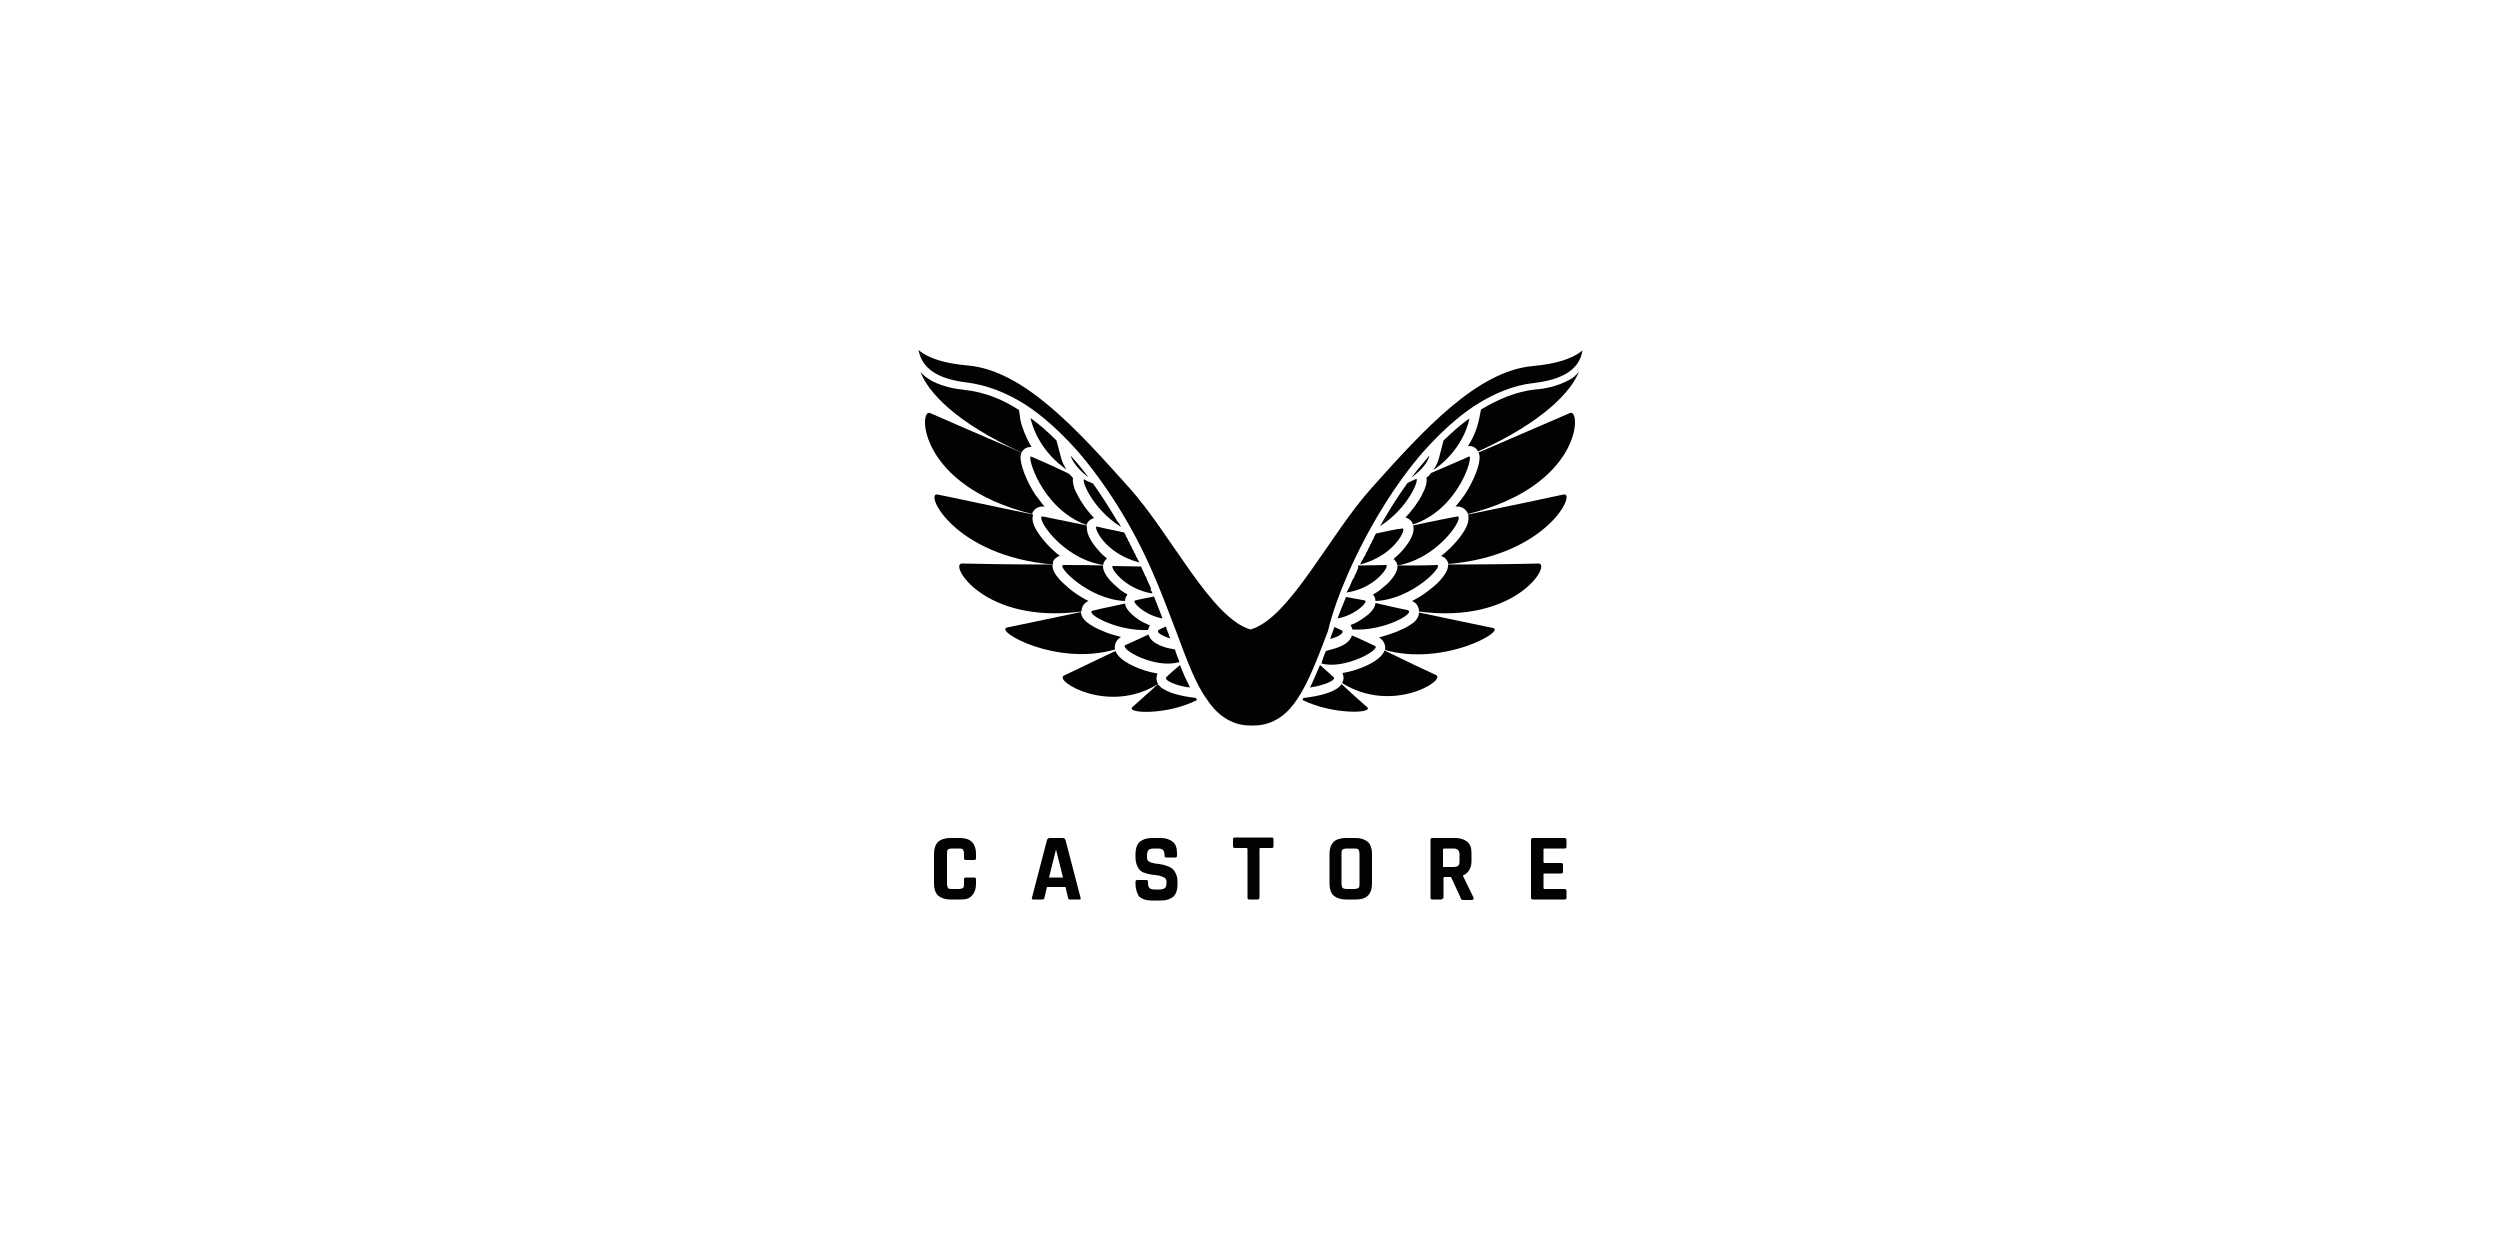<?xml version="1.0" encoding="utf-8"?>
<!-- Generator: Adobe Illustrator 27.0.0, SVG Export Plug-In . SVG Version: 6.00 Build 0)  -->
<svg version="1.1" id="katman_1" xmlns="http://www.w3.org/2000/svg" xmlns:xlink="http://www.w3.org/1999/xlink" x="0px" y="0px"
	 viewBox="0 0 500 250" style="enable-background:new 0 0 500 250;" xml:space="preserve">
<style type="text/css">
	.st0{display:none;}
	.st1{display:inline;fill:#002A5A;}
	.st2{display:inline;fill-rule:evenodd;clip-rule:evenodd;fill:#DD052B;}
	.st3{display:inline;fill-rule:evenodd;clip-rule:evenodd;fill:#FFFFFF;}
	.st4{display:inline;fill-rule:evenodd;clip-rule:evenodd;fill:#002A5A;}
	.st5{display:inline;fill:#020203;}
	.st6{display:inline;}
	.st7{display:inline;fill-rule:evenodd;clip-rule:evenodd;fill:#E1081E;}
	.st8{fill:#020203;}
	.st9{display:inline;fill:#205935;}
	.st10{display:inline;fill:#E6284E;}
	.st11{display:none;fill:#020203;}
</style>
<g class="st0">
	<polygon class="st1" points="79.5,117.5 72.4,117.5 72.4,135.2 69.5,135.2 69.5,117.5 62.5,117.5 62.5,114.8 79.5,114.8 	"/>
	<path class="st1" d="M101.1,114.6c6.7,0,10.9,4.8,10.9,10.4c0,5.5-4.1,10.4-11,10.4c-6.6,0-10.8-4.9-10.8-10.4
		C90.2,119.4,94.5,114.6,101.1,114.6 M101.1,132.7c4.6,0,7.9-3.3,7.9-7.7c0-4.5-3.4-7.7-7.9-7.7c-4.5,0-7.9,3.3-7.9,7.7
		C93.2,129.4,96.5,132.7,101.1,132.7"/>
	<polygon class="st1" points="144.6,135.2 141.7,135.2 141.7,119.3 141.7,119.3 135.4,127.2 134.9,127.2 128.7,119.3 128.6,119.3 
		128.6,135.2 125.7,135.2 125.7,114.8 128.4,114.8 135.2,123.2 141.9,114.8 144.6,114.8 	"/>
	<polygon class="st1" points="180.1,135.2 177.2,135.2 177.2,119.3 177.1,119.3 170.9,127.2 170.4,127.2 164.1,119.3 164.1,119.3 
		164.1,135.2 161.1,135.2 161.1,114.8 163.9,114.8 170.6,123.2 177.4,114.8 180.1,114.8 	"/>
	<polygon class="st1" points="207.2,114.8 210.7,114.8 203.2,124.4 203.2,135.2 200.3,135.2 200.3,124.4 192.7,114.8 196.3,114.8 
		201.7,121.8 	"/>
	<polygon class="st1" points="289.7,135.2 286.8,135.2 286.8,126.3 275.4,126.3 275.4,135.2 272.5,135.2 272.5,114.8 275.4,114.8 
		275.4,123.7 286.8,123.7 286.8,114.8 289.7,114.8 	"/>
	<rect x="301.8" y="114.8" class="st1" width="2.9" height="20.3"/>
	<polygon class="st1" points="319.6,132.5 328.8,132.5 328.8,135.2 316.7,135.2 316.7,114.8 319.6,114.8 	"/>
	<polygon class="st1" points="348,117.5 340.1,117.5 340.1,123.1 348,123.1 348,125.7 340.1,125.7 340.1,135.2 337.2,135.2 
		337.2,114.8 348,114.8 	"/>
	<rect x="358.2" y="114.8" class="st1" width="2.9" height="20.3"/>
	<path class="st1" d="M388.9,133.8c-2.7,1.2-4.9,1.7-7.7,1.7c-6.2,0-10.8-4.3-10.8-10.3c0-6,4.7-10.5,10.9-10.5
		c2.4,0,4.1,0.4,7.2,1.7v2.9c-2.4-1.3-4.9-2-7.3-2c-4.4,0-7.8,3.4-7.8,7.8c0,4.5,3.4,7.7,8.2,7.7c1.6,0,3-0.4,4.4-0.8v-4.2h-3.9
		v-2.6h6.8V133.8z"/>
	<polygon class="st1" points="411.6,117.5 403,117.5 403,123.6 411.3,123.6 411.3,126.2 403,126.2 403,132.5 411.8,132.5 
		411.8,135.2 400,135.2 400,114.8 411.6,114.8 	"/>
	<path class="st1" d="M426.9,114.8c4.1,0,6.7,2.2,6.7,5.7c0,2.4-1.2,4.1-3.4,5c1.8,1.2,3,3.1,4.5,5.6c0.9,1.4,1.4,2.1,2.8,4H434
		l-2.7-4.2c-2.7-4.2-3.9-4.6-5.4-4.6h-1.2v8.8h-2.9v-20.3H426.9z M424.7,123.7h1.9c3.1,0,4-1.6,4-3.3c0-1.9-1.2-3.1-4-3.1h-1.9
		V123.7z"/>
	<rect x="240.3" y="119.9" class="st2" width="15.6" height="10.2"/>
	<rect x="224.7" y="119.9" class="st3" width="15.6" height="10.2"/>
	<rect x="224.7" y="114.8" class="st4" width="31.2" height="5.1"/>
	<rect x="224.7" y="130" class="st4" width="31.2" height="5.1"/>
</g>
<g class="st0">
	<path class="st5" d="M261.3,143.7c2.3,0,2.9,1.4,2.9,3.7v25.3c0,2.5-0.6,3.7-2.9,3.7v2.9H275v-2.9c-2.5-0.2-3.1-1-3.1-4.1V147
		c0-2.5,0.8-3.7,3.1-3.7v-2.9h-13.8V143.7z"/>
	<path class="st5" d="M295.2,160.6c-2.1-2.5-4.1-4.1-4.7-4.9l-4.1-4.1c-1.4-1.2-2.1-2.5-2.3-3.5c-0.4-1-0.4-3.1,0.6-4.1
		s2.3-1.4,3.7-1.2c1.4,0.2,3.1,1.4,3.9,2.5c0.8,1.2,1.6,2.7,2.1,3.7c0.2,1,0.4,1.6,0.4,1.9c0,0.2,0.2,1,0.2,1.2h3.3v-11.5h-2.5
		c0,0-0.2,0.6-0.6,0.8c-0.4,0.2-0.6,0-0.8,0c-0.2-0.2-2.3-1-4.7-1.4c-2.5-0.4-5.6-0.2-7.6,0.8c-1.2,0.6-2.1,1.2-3.1,2.1
		c-0.8,0.8-1.6,2.1-2.1,3.1c-0.8,2.1-1,4.5-0.2,6.8c0.8,2.3,2.5,4.3,3.7,5.8l2.9,2.9c1.2,1.2,2.7,2.7,3.1,3.3c1,1,2.1,2.1,3.5,3.7
		c1.4,1.9,1.9,3.3,1.6,4.9c-0.2,1.6-1,2.5-1.9,3.1c-1,0.6-2.5,0.8-3.9,0.2c-1.4-0.6-2.5-1.6-2.9-2.5c-0.6-0.8-1.2-2.5-1.6-3.7
		c-0.4-1.2-0.8-2.9-0.8-2.9h-2.9v11.7h2.1c0.2-0.2,0.6-0.8,1-1c0.6-0.4,1.2-0.2,1.9,0c0.6,0.2,1.2,0.6,2.3,0.8
		c1.4,0.4,2.9,0.6,4.7,0.6c2.1-0.2,2.7-0.4,3.9-1c1.4-0.6,3.1-1.9,4.3-4.1c1.2-2.5,1.4-5.3,1-7.6
		C298.3,164.5,297.1,162.8,295.2,160.6L295.2,160.6z"/>
	<path class="st5" d="M226.5,176.6c-2.9,0-4.5-2.1-4.5-5.3v-10.7c4.1,0,7.8,1.4,8.2,5.1h2.7v-12.5h-2.7c-0.6,3.3-4.1,4.5-8.2,4.5
		v-14h2.1c3.7,0,7.2,0.8,9.5,5.3h2.5v-8.2h-25.7v2.9c2.3,0,3.3,1.2,3.3,3.7v24.9c0,2.7-0.6,3.9-3.1,4.1v2.9h25.1l1-9.9h-2.5
		C232.5,174.2,229.4,176.6,226.5,176.6L226.5,176.6z"/>
	<path class="st5" d="M197.3,143.7c2.9,0.4,3.5,2.1,3.5,6.2v14.6h-0.2L186,140.8h-11.1v2.9c1.4,0.4,4.1,1.4,5.1,3.7V168
		c0,6-0.6,7.4-3.5,8.6v2.9H187v-2.9c-3.1-0.6-3.7-2.7-3.7-6.2v-20.4l0.2,0.2l17.9,29.4h2.7v-30.6c0-2.3,0.4-3.9,1.2-4.7
		c0.8-0.8,3.1-0.8,3.1-0.8v-2.9h-10.9v3.1L197.3,143.7z"/>
	<path class="st5" d="M143.8,140.8h-30.2v8.4h2.5c1-5.1,5.8-5.6,8.4-5.6v29.2c0,2.5-0.4,3.7-3.1,3.7v2.9h14.8v-2.9
		c-3.1-0.2-3.1-1.6-3.1-4.1v-28.8c2.9,0,7,0.8,8,5.6h2.7V140.8z"/>
	<path class="st5" d="M108.5,160.6c-2.1-2.5-4.1-4.3-4.7-4.9l-4.1-4.1c-1.4-1.2-2.1-2.5-2.3-3.5c-0.4-1-0.4-3.1,0.6-4.1
		s2.3-1.4,3.7-1.2c1.4,0.2,3.1,1.4,3.9,2.5c0.8,1,1.6,2.7,2.1,3.7c0.2,1,0.4,1.6,0.4,1.9c0,0.2,0.2,1,0.2,1.2h3.3v-11.5h-2.5
		c0,0-0.2,0.6-0.6,0.8s-0.6,0-0.8,0c-0.2-0.2-2.3-1-4.7-1.4c-2.5-0.4-5.6-0.2-7.6,0.8c-1.2,0.6-2.1,1.2-3.1,2.1
		c-0.8,0.8-1.6,2.1-2.1,3.1c-0.8,2.1-1,4.5-0.2,6.8c0.8,2.3,2.3,4.3,3.7,5.8l2.9,2.9c1.2,1.2,2.7,2.7,3.1,3.3c1,1,2.1,2.1,3.5,3.7
		c1.4,1.9,1.9,3.3,1.6,4.9s-1,2.5-1.9,3.1c-1,0.6-2.5,0.8-3.9,0.2c-1.4-0.6-2.5-1.6-2.9-2.5c-0.6-0.8-1.2-2.5-1.6-3.7
		c-0.4-1.2-0.8-2.9-0.8-2.9h-2.9v11.7h2.1c0.2-0.2,0.6-0.8,1-1c0.6-0.4,1.2-0.2,1.9,0c0.6,0.2,1.2,0.6,2.3,0.8
		c1.4,0.4,2.9,0.6,4.7,0.6c2.1-0.2,2.7-0.4,3.9-1c1.4-0.6,3.1-1.9,4.3-4.1c1.2-2.5,1.4-5.3,1-7.6
		C111.5,164.5,110.3,162.8,108.5,160.6L108.5,160.6z"/>
	<path class="st5" d="M159.7,140.2c-4.3,0-15.8,2.7-15.8,19.7c0,16.9,10.9,20.2,15.8,20.2c4.9,0,15.8-3.3,15.8-20.2
		C175.5,142.9,163.8,140.2,159.7,140.2z M164.4,172.9c-1,2.3-2.1,4.3-4.7,4.3s-4.5-2.9-5.1-4.9c-0.4-2.1-1.2-6.6-1-12.5
		c0-5.8,0.6-10.1,1-11.7c0.4-1.6,1.9-5.1,5.1-5.1c2.3,0,4.1,1.9,4.9,4.5s1.2,8.6,1.2,12.3S165.4,170.7,164.4,172.9z"/>
	<path class="st5" d="M257.8,108.8l-8-38.9l-7.8,38.9l-38.9,7.8l38.9,7.8l7.8,38.9l7.8-38.9l38.9-7.8L257.8,108.8L257.8,108.8z
		 M208,116.6l34.3-7l6.8,7H208z M249.7,158.3l-7-34.3l7-6.8V158.3z M249.7,74.8l7,34.3l-7,6.8V74.8z M257.4,123.6l-6.8-7h41.1
		L257.4,123.6z"/>
	<path class="st5" d="M372.9,143.7c2.9,0.4,3.5,2.3,3.5,6.4v14.6h-0.2L361.8,141H352v2.9c1.4,0.4,3.7,3.3,3.7,3.3v22.4
		c-0.2,2.7-0.2,5.3-1.4,6.6c-0.4,0.4-0.8,0.4-1.4,0.4c-1.4,0-2.3-1.2-3.7-6.8l-7.4-28.8h-8l0.8,3.1l-7,24.3c-1.6,6-2.5,7.8-4.3,8.8
		v2.3h9.5v-2.3c-1.9-0.6-2.7-2.3-2.7-3.9c0-0.8,0.4-2.3,0.6-3.3l1-3.5h8.4l1,4.3c0.4,1.9,0.6,2.7,0.6,3.3c0,1.4-0.8,2.9-2.3,3.3v2.3
		h23.2v-2.5c-3.1-0.6-3.9-3.1-3.9-6.6v-20.6l0.2,0.2l17.9,29.4h2.7v-30.6c0-3.3,0.2-4.9,2.5-5.3v-2.9h-9.3v2.9H372.9z M332.8,162.8
		l3.3-13.4h0.2l3.1,13.4H332.8z"/>
	<path class="st5" d="M394.7,140.8h-11.1v2.9c1.4,0.4,1.9,1.9,1.9,3.5v25.1c0,2.7,0,3.9-1.9,4.1v2.9h12.1
		c12.1,0,14.8-10.1,14.8-19.3C410.6,146.2,405.2,140.8,394.7,140.8L394.7,140.8z M396.4,176.6c-1.9,0-2.9-0.8-2.9-4.3v-28.6h1
		c3.9,0,7.2,3.1,7.2,16C401.7,169.6,400.7,176.6,396.4,176.6z"/>
	<path class="st5" d="M312.9,176.6c-2.1,0-1.9-2.1-1.9-6v-23c0-2.5,0.6-3.7,3.1-3.9v-2.9h-13.4v2.9c2.1,0.2,2.7,1.2,2.7,3.9v25.1
		c0,2.5-0.4,3.7-2.7,3.9v2.9h21l1.2-9.7h-2.3C318.9,174.2,315.8,176.6,312.9,176.6L312.9,176.6z"/>
</g>
<g class="st0">
	<polygon class="st6" points="109.4,178.9 109.4,171.5 116.4,171.5 116.4,178.9 120.1,178.9 120.1,162.2 116.4,162.2 116.4,168.8 
		109.4,168.8 109.4,162.2 105.8,162.2 105.8,178.9 	"/>
	<path class="st6" d="M152.2,162.2v9.1c0,2.8-0.1,5.3-3.6,5.3c-3.6,0-3.6-2.5-3.6-5.3v-9.1h-3.7v10.5c0,4.4,3.3,6.6,7.4,6.6
		c4.1,0,7.4-2.1,7.4-6.6v-10.5H152.2z"/>
	<path class="st6" d="M188.4,172.7v3.4c-0.9,0.3-1.8,0.5-3.2,0.5c-3.4,0-4.9-2.3-4.9-6.1c0-3.8,1.3-6.1,4.6-6.1
		c2.1,0,3.5,1.4,3.5,2.8h3.7c0-3.3-2.9-5.4-7.4-5.4c-3.5,0-8.2,2.1-8.2,8.7c0,6.6,4.5,8.7,8.6,8.7c3.5,0,5.7-0.7,7-1.3v-8h-6.9v2.8
		H188.4z"/>
	<path class="st6" d="M357.5,166.8c0-3.4-3.3-5.2-6.5-5.2c-3.1,0-6.6,1.9-6.6,5.2c0,2.4,1.7,3.7,4.1,4.4c0.7,0.2,2,0.6,2.7,0.8
		c2.3,0.6,3.1,1.2,3.1,2.6c0,1.9-1.8,2.4-2.9,2.4c-2.7,0-3.7-1.6-3.7-3.5h-3.6c0,3.7,2.7,5.8,7.3,5.8c3.5,0,6.8-1.9,6.8-5.3
		c0-2.6-2-4.1-4.6-4.8c-0.9-0.3-1.8-0.5-2.6-0.8c-2-0.6-2.9-1.1-2.9-2.4c0-1.2,0.9-2.2,2.9-2.2c2,0,3,1.3,3,2.9H357.5z"/>
	<path class="st6" d="M393.3,166.8c0-3.4-3.3-5.2-6.5-5.2c-3.1,0-6.5,1.9-6.5,5.2c0,2.4,1.7,3.7,4.1,4.4c0.7,0.2,2,0.6,2.7,0.8
		c2.3,0.6,3.1,1.2,3.1,2.6c0,1.9-1.8,2.4-2.9,2.4c-2.7,0-3.7-1.6-3.7-3.5h-3.6c0,3.7,2.7,5.8,7.3,5.8c3.5,0,6.8-1.9,6.8-5.3
		c0-2.6-2-4.1-4.6-4.8c-0.9-0.3-1.8-0.5-2.6-0.8c-2-0.6-2.9-1.1-2.9-2.4c0-1.2,0.9-2.2,2.9-2.2c2,0,3,1.3,3,2.9H393.3z"/>
	<path class="st6" d="M220.9,179.4c5.7,0,8.3-3.8,8.3-8.9c0-5-2.6-8.9-8.3-8.9c-5.7,0-8.3,3.8-8.3,8.9
		C212.6,175.5,215.1,179.4,220.9,179.4 M220.9,164.3c3.6,0,4.3,3.3,4.3,6.2c0,2.9-0.7,6.2-4.3,6.2c-3.7,0-4.4-3.3-4.4-6.2
		C216.5,167.6,217.2,164.3,220.9,164.3"/>
	<path class="st6" d="M278.4,179c3.4,0,6.5-1.6,6.5-4.7c0-2.5-2-4-4-4.2c1.4-0.2,3.2-1.6,3.2-3.7c0-3-2.3-4.4-5.9-4.4h-7.4v17H278.4
		z M274.5,176.4v-4.9h3.3c1.6,0,3,0.5,3,2.4c0,1.8-1.5,2.5-3,2.5H274.5z M274.5,169v-4.4h3.4c1.5,0,2.4,1,2.4,2.2
		c0,1.3-1.2,2.1-2.5,2.1H274.5z"/>
	<path class="st6" d="M314.4,179.5c5.8,0,8.4-3.9,8.4-9c0-5.1-2.6-9-8.4-9c-5.8,0-8.4,3.9-8.4,9
		C306.1,175.6,308.7,179.5,314.4,179.5 M314.4,164.2c3.7,0,4.5,3.3,4.5,6.3c0,3-0.7,6.3-4.5,6.3c-3.7,0-4.5-3.3-4.5-6.3
		C310,167.5,310.7,164.2,314.4,164.2"/>
	<path class="st6" d="M329.8,123.1c0.8,8.6-3,24.6-27.4,25.6c-10.8,0.4-24.3-2.9-29.6-5.4v-20.7h2.7c0.6,2.5,5.6,21.6,23.4,22.5
		c10.3,0.5,18.2-3.8,18.4-12.4c0.2-9.9-10.8-13.4-20.7-17.3c-11.2-4.5-22.1-8.9-23.6-21.1c-1.8-14.2,11.3-23.8,26.4-23.2
		c8.3,0.3,16.6,2.4,23,5v17.4h-2.7c-1.5-9.5-7.2-18.4-20.1-19.2c-7.5-0.5-14.4,2.3-14.5,10.6c0,8.2,13.7,11.6,23.6,15.5
		C318.7,104.4,328.6,109.9,329.8,123.1"/>
	<path class="st6" d="M397.8,123.1c0.8,8.6-3,24.6-27.4,25.6c-10.8,0.4-24.3-2.9-29.6-5.4v-20.7h2.7c0.6,2.5,5.6,21.6,23.4,22.5
		c10.3,0.5,18.2-3.8,18.4-12.4c0.2-9.9-10.8-13.4-20.7-17.3c-11.2-4.5-22.1-8.9-23.6-21.1c-1.8-14.2,11.3-23.8,26.4-23.2
		c8.3,0.3,16.6,2.4,23,5v17.4h-2.7c-1.5-9.5-7.2-18.4-20.1-19.2c-7.5-0.5-14.5,2.3-14.5,10.6c0,8.2,13.7,11.6,23.6,15.5
		C386.7,104.4,396.6,109.9,397.8,123.1"/>
	<path class="st6" d="M182,110.1c0-21.9,17.7-39.6,39.6-39.6c21.9,0,39.6,17.7,39.6,39.6c0,21.9-17.7,39.6-39.6,39.6
		C199.7,149.7,182,132,182,110.1 M221.6,146.4c15.5-0.2,20.9-20,20.9-36.3c0-16.4-6.8-36.5-20.9-36.5c-14.9,0-20.9,20.1-20.9,36.5
		C200.7,126.4,206.1,146.6,221.6,146.4"/>
	<path class="st6" d="M108.9,141.4c0,2.2-2.5,3.3-4.9,3.3h-1.8v2.8h40.3c14.2,0,29.4-6.6,29.6-21.2c0.2-16.7-16.9-19.6-22.2-20.1
		c8.4-1.4,18.4-8.4,17.9-18.4c-0.5-10.7-11.8-15.7-22.6-15.7l-42.5,0v2.9h2.1c1.6,0,4.2,0.5,4.2,2.8V141.4z M126.2,144.5v-36.2h10
		c11.2,0,17.1,7.9,17.6,16.9c0.6,10.8-7.4,19.2-17.6,19.2H126.2z M126.2,105.4V75.1h8.4c8.2,0,14.9,5.2,15.3,14.6
		c0.4,8.9-6.4,15.7-14.8,15.7H126.2z"/>
</g>
<g class="st0">
	<path class="st7" d="M284,72.9c6.1-3,9.2-2.6,9.2,0.5c0.1,4-0.5,9.2-0.9,13c-2.3,20.6-6.1,37.5-6.4,58.7
		c10-25.9,18.3-43.8,29.1-65.9c3.4-7.1,5.7-5.7,8.5-7.1c10.9-4.9,11.3-1.9,9.9,4.2c-5.3,22-18.8,91.4-20.9,102
		c-0.6,3.1-4,1.9-4.8,0.6c-4-5.4-8.4-5.4-7.9-9.1c2.5-17.7,11.3-62.5,13.6-73c-11.7,23.9-23.8,53.9-30,70.8
		c-1.3,3.6-3.7,3.3-5.2,0.7c-2.2-3.8-6.2-5.7-6.8-10c-2.2-13.9,2.4-40.4,3-57.3c-6.3,18.3-17,54-21.6,70.1c-1.9,6.7-8.4,5.5-6.7-0.9
		c7.1-27.1,22.4-74.8,29-91.9C276.6,74.4,280.7,74.6,284,72.9L284,72.9z"/>
	<path class="st7" d="M245.4,69.6c-2.1-0.5-8.1,2.8-11.9,3.3c-1.2,0.3-2.2,1.5-2.6,2.4c-5.9,13.6-11.2,26.5-15.7,38.1
		c-5.9,1.1-12.7,2.4-20.3,4c5.5-14,11-27.9,16.4-41.1c2.6-6.7-4.3-7.3-7.1-0.6c-3.5,8.6-10.1,24.8-17.4,43.7
		c-5.4,1.3-11.2,2.8-17.1,4.6c-4.3,1.2-4.5,2.3-2.6,5c1.1,1.4,3.1,1.2,4.1,2.3c2.6,2.6,4.1,5.8,8.7,6.3c-4.2,10.9-8.2,22-11.8,32.6
		c-2.3,6.7,4.3,8.1,6.8,1c4-11.4,8.3-23,12.7-34.7c3.6-0.8,12.4-2.6,20.6-4.5c-6.4,17.8-10.6,31.3-12.3,37.9
		c-0.3,1.2,0.3,1.9,0.5,2.5c2.1,3.1,4.3,3.3,7.1,7.2c0.7,1.1,3.3,1.6,4.2-1c6-18.2,12-35.1,17.8-50.3c2.4-0.6,6.8-1.6,9.4-5.5
		c4.7-7,6-5.6,7.2-7.7c1.4-2.7,0.4-5.1-4.6-4.6c0,0-1.9,0.2-5.4,0.5c5.6-14.2,10.6-26.2,14-35.5C247.1,72.4,247.3,70.1,245.4,69.6
		L245.4,69.6z"/>
	<path class="st7" d="M239.9,157.8c0.8-1,1.5-2.1,2.2-3.1c2.9-4.3,0.1-6.9-2.9-4.3c-0.4,0.4-0.9,0.8-1.3,1.3c-0.5-1.5-1-3.2-1.5-4.7
		c1.4-1.7,2.7-3.4,3.9-5.2c4.9-7.5-4.7-11.9-8.8-7c-2.2,2.6-1.6,5.1-1,7.4c0.2,0.7,0.5,1.6,0.8,2.8c-1.2,1.2-2.6,2.7-4.4,4.9
		c-4.7,5.4-3.4,12.4,1.6,14c3,0.9,5.8-0.4,8.3-2.6c0.1,0.3,0.2,0.6,0.3,0.9c1.3,3.3,5.4,2.3,3.8-1.7
		C240.6,159.7,240.3,158.8,239.9,157.8L239.9,157.8z M233.2,150.9c0.4,1.3,0.8,2.6,1.3,3.9c-0.5,0.5-1.1,0.9-1.6,1.2
		c-1.9,1.1-3.3-0.1-0.9-3.4C232.4,152,232.8,151.5,233.2,150.9L233.2,150.9z M234.8,141.4c-0.1-0.4-0.2-0.7-0.3-1
		c-1.4-5.2,4.6-3.8,1.6-0.4C235.6,140.5,235.2,141,234.8,141.4L234.8,141.4z"/>
</g>
<g class="st0">
	<polygon class="st6" points="337,139.8 265.2,104.9 260.1,104.9 260.1,145.3 265,145.3 265,110 336.8,145.3 341.9,145.3 
		341.9,104.9 337,104.9 	"/>
	<polygon class="st6" points="354.4,104.9 354.4,109.4 392.1,109.4 392.1,145.3 397,145.3 397,109.4 434.6,109.4 434.6,104.9 	"/>
	<path class="st6" d="M180.5,130.1l22.3-20l22.3,20H180.5z M241.9,145.3h6.8l-45.9-41.7l-45.9,41.7h6.8l12.3-10.7h53.7L241.9,145.3z
		"/>
	<path class="st6" d="M102.6,123.5v4.3h40.6v8.6c-7,3.2-17.2,5.6-32.4,5.6c-18.1,0-39.7-5.6-39.7-17.2c0-11.6,22.1-16.9,38.8-16.9
		c14.7,0,26.7,3.2,33.5,7.1l2.8-3.9c-7.2-3.9-19.7-7.5-36.3-7.5c-20.5,0-44.5,7.2-44.5,21.2c0,14,23.7,21.5,45.5,21.5
		c15.1,0,27.5-2.4,37.4-7.3v-15.4v-0.2H102.6z"/>
</g>
<g class="st0">
	<g class="st6">
		<path d="M69.3,105.4c-0.1-0.2-0.1-0.4-0.4-0.5c-0.8-0.4-1.9-0.4-2.8-0.5c-1.2-0.3-2.5-0.2-3.7-0.5c-0.1-0.1-0.3-0.1-0.4-0.3
			c0-0.4-0.2-0.9,0.1-1.2c0.3-0.3,0.7-0.2,1.1-0.2c3,0,6.2,0,9.3,0c0.8,0.1,1.7,0,2.5,0c1.5,0.1,2.4,0,3.8,0c0.2-0.1,1.7,0,1.9,0
			c1.6,0,3,0,4.6,0h6.4c0.8,0,2,0,2.8,0.2c0.1,0,0.1,0.2,0.2,0.3c0.1,1.4,0,2.8,0.1,4.2v7.6c-0.1,0.4,0,0.8-0.3,1
			c-0.2,0.1-0.5,0-0.7,0c-0.2-0.1-0.2-0.3-0.3-0.5c-0.3-1.3-0.4-2.8-1-4c-0.3-0.9-0.7-1.8-1.2-2.6l-0.1-0.1l0-0.1
			c-0.9-1.9-2.8-3.5-4.9-3.5c-1.2-0.1-2.4-0.2-3.6-0.1c-0.1,0-0.1,0-0.2,0l-0.2,0c-1.7-0.1-3.5,0-5.2,0c-0.4,0.1-1-0.1-1.2,0.4
			c-0.1,1.2-0.1,2.5-0.1,3.6c0,2.5,0,5,0,7.6c0.1,0.4,0,0.8,0.3,1c0.3,0.3,0.8,0.2,1.2,0.2c2.1,0.1,4.4,0.1,5.6-1.9
			c1.3-2,1.9-4.2,2.1-6.7c0.1-0.2,0.1-0.4,0.4-0.5c0.3-0.1,0.6-0.1,0.8,0.1l0.1,0.2l0,3.2l0,8c0,2.6,0,5.5,0,7.9
			c-0.1,0.2-0.1,0.6-0.3,0.7c-0.4,0-0.8,0.1-1.1-0.2c-0.2-0.7-0.1-1.5-0.3-2.2c-0.3-1.7-0.9-3.3-1.9-4.8c-0.8-1-1.9-1.5-3.1-1.6
			c-1,0-2,0-3,0.1c-0.2,0-0.5,0-0.6,0.2c0,2.3,0,7.2,0,7.2s0.1,4.5,0.1,6.8c0.1,0.3,0.4,0.4,0.7,0.5c3.5,0.1,7,0.1,10.5-0.3
			c4.3-0.8,6.1-5.5,7.3-9c0.3-1.1,0.6-2.3,0.8-3.5c0-0.1,0.1-0.3,0.2-0.3c0.2-0.1,0.6-0.2,0.8,0c0.3,0.8,0.2,1.6,0.2,2.6
			c0,3.3,0,6.1,0,9.7v2.1c-0.1,0.2-0.1,0.6-0.3,0.7c-0.8,0.1-1.8,0.1-2.7,0.1c-2.6,0-7.8,0-7.8,0h-5.5l-6.1,0c-0.9,0-1.6,0-2.6,0
			l-6.5,0c-0.7-0.1-1.7,0.1-2.2-0.4c0-0.5-0.2-1.2,0.3-1.5c1.9-0.3,3.9-0.3,5.8-0.7c0.6-0.3,0.4-1.1,0.5-1.8L69.3,105.4"/>
		<path d="M99.1,136.5c-0.1-0.1-0.3-0.1-0.4-0.3c-0.1-0.4-0.2-0.9,0.2-1.2c1.1-0.2,2.2-0.3,3.2-0.5c0.4-0.1,1.1-0.2,1.3-0.7
			c0-1.5-0.1-2.6,0-3.9v-2.8l0-8.2c-0.1-0.7,0.2-1.7-0.6-2.1c-1.1-0.4-2.4-0.4-3.5-0.6c-0.1,0-0.4-0.1-0.4-0.3
			c0-0.3-0.1-0.6,0.1-0.8c0.2-0.2,0.6-0.2,1-0.2c2.6-0.1,5-0.4,7.6-0.5c0.2,0,0.4,0.1,0.5,0.2c0.2,1.1,0,2.3,0.3,3.4
			c0,0.1,0.1,0.1,0.2,0.1c0.5-0.6,0.8-1.4,1.3-2c0.1,0,0.1,0,0.1-0.1c0.1-0.3,0.4-0.5,0.7-0.8c1.3-1,3.1-1.2,4.7-0.7
			c0.4,0.3,0.9,0.3,1.3,0.5c0.8,0.5,1.5,1.3,1.5,2.3c0.2,1.4-0.4,2.8-1.6,3.6c-0.6,0.4-1.5,0.4-2.2,0.1c-0.4-0.2-0.9-0.5-1.1-1
			c-0.7-1.1-0.3-2.7,0.5-3.7c0-0.1,0.1-0.2,0-0.4c-0.4-0.3-1,0-1.4,0.2c-1.3,1-2,2.4-2.6,3.7c-0.8,2-1.3,4.2-1.4,6.5
			c-0.1,2.4-0.4,4.9-0.3,7.3c0,0.8,1.3,0.8,2.1,0.9c0.9,0.1,1.4,0.2,2,0.3c0.4,0,0.6,0.2,0.9,0.4c0.2,0.3,0.2,0.8,0.1,1.1
			c-0.1,0.2-0.4,0.2-0.6,0.2C106.2,136.5,101.5,136.6,99.1,136.5"/>
		<path d="M154.1,129.2c0,1.5,0,3.3,0,4.8c0,0.2,0.1,0.4,0.4,0.5c1.2,0.4,2.5,0.1,3.7,0.6c0.2,0.3,0.2,0.7,0.1,1.2
			c-0.1,0.4-0.9,0.3-1.5,0.3H149c0,0-2.3,0-3.4,0c-0.2,0-0.4-0.3-0.5-0.4c-0.1-0.3-0.1-0.7,0.1-1c0.8-0.4,1.9-0.2,2.8-0.5
			c0.4-0.1,1.2-0.2,1.4-0.7c0-1.6,0-2.7,0-4.5V126l0-7.2c0-1.1-0.7-2.3-1.8-2.7c-0.9-0.4-2.2-0.4-3,0.2c-1.3,1.3-2.1,3-2.7,4.6
			c-0.7,1.8-0.9,3.8-1,5.9l0,7.1c0,0.2,0.1,0.5,0.3,0.6c0.9,0.4,2.1,0.2,3,0.6c0.2,0.3,0.2,0.8,0.1,1.1c-0.1,0.5-0.6,0.3-0.9,0.4
			h-6.9l-4.3,0c-0.3,0-0.4-0.4-0.5-0.6c0-0.4-0.1-0.8,0.3-1c1.2-0.2,2.5-0.1,3.5-0.6c0.6-0.6,0.3-0.8,0.3-1.7l0-2.6l0-8.4
			c-0.2-2,0.4-4.5-1.5-5.5c-0.8-0.3-1.8-0.2-2.4,0.3c-3,3.2-4.4,7.1-4.6,11.4c-0.1,1.9-0.1,4,0,5.9c0.1,0.3,0.1,0.5,0.5,0.6
			c0.8,0.2,1.8,0.2,2.7,0.4c0.2,0,0.3,0.2,0.4,0.3c0.1,0.4,0.1,0.8-0.1,1.1c-0.2,0.3-0.7,0.2-1,0.2l-10,0h-1.3
			c-0.1-0.1-0.3-0.1-0.3-0.3c-0.1-0.4-0.1-0.9,0.2-1.1c0.7-0.2,1.4-0.2,2.1-0.3c0.6-0.2,1.3-0.2,1.8-0.4c0.4-0.2,0.4-0.7,0.4-1
			l0-3.5l0-6.9l0.1-5.1c0-0.4-0.1-1-0.6-1.1c-1.2-0.2-2.4-0.5-3.7-0.5c-0.1-0.1-0.2-0.1-0.2-0.2c-0.1-0.3-0.1-0.7,0.1-0.9l0.2-0.2
			c2.8-0.2,5.6-0.4,8.4-0.6c0.2,0,0.4,0.1,0.5,0.3l0.1,0.6l0,3.3c0,0.1,0.1,0.1,0.1,0.1c0.3-0.1,0.4-0.4,0.6-0.6
			c1-1.6,2.4-3.3,4.2-3.7c0.5-0.2,1.1-0.2,1.7-0.2c1.8,0,3.4,0.5,4.8,1.6c0.8,0.7,1.2,1.7,1.6,2.6c0,0.1,0.2,0.2,0.3,0.1
			c0.6-1.3,1.3-2.6,2.6-3.4c1.4-0.9,3.2-1.2,5-0.9c1.9,0.4,3.8,1.3,4.8,3.1c0.7,1.2,0.8,1.9,0.8,4L154.1,129.2"/>
		<path d="M190.9,136.6c0,0-1.7,0.1-1.9-0.3c0-0.3-0.1-0.7,0.1-1c0.6-0.4,1.3-0.3,2-0.4c0.7-0.1,1.4,0,1.8-0.7
			c0.2-1.9,0.1-3.8,0.2-5.7c0-1.2-0.1-2.4,0.1-3.5c-0.1-2.2,0.1-4.6-0.3-6.7c-0.3-0.9-1.2-1.6-2.1-1.9c-1.1-0.2-2.1,0.2-2.8,1.1
			c-2.4,3-3.7,6.5-3.7,10.5c-0.1,2-0.2,4.1-0.1,6.1c0.3,0.8,1,0.7,1.8,0.8c0.8,0.2,1.8-0.2,1.9,0.8c0,0.4-0.1,0.7-0.3,1
			c-1.3,0-5.4,0-6.7,0l-5.2,0c-0.2-0.1-0.5,0-0.6-0.3c0-0.4-0.1-0.8,0.1-1.2c0.4-0.3,1-0.2,1.5-0.3c0.8-0.1,1.7-0.2,2.4-0.5
			c0.6-0.4,0.4-1.3,0.5-2.1c0-1.3,0-2.6,0.1-3.9V120c-0.1-0.9,0-1.8-0.3-2.6c-0.2-0.2-0.4-0.3-0.6-0.4c-1.2-0.2-2.5-0.2-3.6-0.4
			c-0.3-0.2-0.2-0.6-0.2-1c0.2-0.7,1-0.4,1.5-0.5c2.4-0.2,4.8-0.3,7.2-0.4c0.2,0,0.4,0.1,0.4,0.3c0.2,1.3,0.1,2.8,0.2,4.1
			c0.1,0.1,0,0.3,0.2,0.4c0.3-0.1,0.3-0.4,0.5-0.5c0.7-1.3,1.5-2.9,3-3.6c1.2-0.6,2.6-0.8,4.1-0.6c0.3,0.1,0.7,0,1,0.3
			c0.5,0,1,0.2,1.4,0.4c1.8,0.9,3.3,2.8,3.4,4.9c-0.1,4.6-0.2,9-0.2,13.7c0.1,0.5,0.6,0.6,1,0.7c0.9,0.2,1.8,0.2,2.7,0.4
			c0.4,0.3,0.3,0.9,0.2,1.3c-0.1,0.1,0,0.1-0.1,0.2L190.9,136.6"/>
		<path d="M241.8,136.6c-0.2,0-0.4-0.1-0.5-0.2c-0.1-0.3-0.1-0.7,0.1-1c0.6-0.3,1.3-0.3,1.9-0.4c0.8-0.1,1.6-0.2,2.4-0.5
			c0.6-0.4,0.4-1.1,0.4-1.7l0.1-2.9l0-11.4c-0.1-0.2-0.1-0.5-0.2-0.7c-0.8-0.5-1.8-0.5-2.8-0.6c-0.6-0.1-1.5,0.1-1.8-0.5
			c0-0.2,0-0.6,0.1-0.8c0.2-0.2,0.6-0.2,0.9-0.2c2.7,0,5.2-0.4,7.9-0.5c0.2,0,0.3,0.1,0.4,0.3l0.1,1.1v5.9c0,3.6-0.1,7.2,0,10.9
			c0.1,0.5,0,1.1,0.5,1.4c0.8,0.2,1.7,0.2,2.5,0.3c1.3,0.1,2.7,0.1,3.8-0.2c0.3-0.1,0.8-0.3,0.8-0.6c0-3.8,0-10.6,0-10.6l0-6.4
			l0-10.1c-0.1-0.7-0.1-1.1-0.5-1.3c-1.3-0.4-2.8-0.4-4.2-0.6c-0.1-0.1-0.3-0.1-0.3-0.3c-0.1-0.2-0.1-0.5,0.1-0.7
			c0.5-0.3,1.3-0.2,1.9-0.3c1.9-0.1,3.8-0.2,5.7-0.5c0.6-0.1,1.3-0.2,1.9-0.1c0.3,0.3,0.1,0.8,0.2,1.3c0,3.7,0,10.9,0,10.9v18
			c0,0.4,0.1,0.8,0.5,1c1.3,0.4,2.9,0.4,4.2,0.8c0.3,0.3,0.2,0.9,0.1,1.3c-0.2,0.2-1.3,0.2-1.3,0.2L241.8,136.6"/>
		<path d="M390.4,136.6c-0.1,0-0.3-0.1-0.4-0.2c-0.1-0.4-0.3-1,0.1-1.3c0.2-0.2,0.6-0.1,0.9-0.3c1-0.1,1.9-0.3,2.9-0.5
			c0.9-0.2,0.5-1.3,0.7-1.9c0-2.4,0.1-4.8,0.1-7.3v-5.9c-0.2-0.7,0.2-2-0.8-2.2c-1-0.1-2.1-0.2-3.1-0.3c-0.3-0.1-0.5-0.1-0.7-0.3
			c-0.1-0.4-0.1-1,0.2-1.3c0.7-0.2,1.6-0.1,2.4-0.2c1.5-0.1,3-0.2,4.4-0.4c0.2-0.1,0.4-0.2,0.6-0.1c0.4-0.1,0.9-0.1,1.3,0.2
			c0.1,0.2,0.2,0.4,0.2,0.6c0.1,1.2,0.1,2.3,0.1,3.5c0.1,0.1,0,0.4,0.2,0.4c0.6-0.6,0.7-1.4,1.3-2c1.1-1.9,3.1-2.7,5.3-2.7
			c2.7,0,5.3,1.6,6.2,4.1c0.6,1.1,0.4,2.5,0.4,3.8c-0.1,3.7-0.1,7.4-0.2,11.1c-0.1,1,1,1,1.6,1.1c0.7,0.1,1.4,0.2,2.1,0.4
			c0.4,0.3,0.3,1,0.2,1.4c-0.1,0.2-0.3,0.3-0.5,0.3c-3.9,0-7.7,0-11.7,0c-0.5-0.1-0.4-0.7-0.4-1.1c0-0.3,0.1-0.5,0.4-0.6
			c1-0.2,2.3-0.1,3.2-0.7c0.1-0.2,0.2-0.4,0.2-0.6c0-4.7,0.2-9.4,0.1-14.1c0-1.2-0.5-2.4-1.6-2.9c-1-0.5-2.2-0.2-3,0.5
			c-2.7,3.3-3.9,7.2-3.9,11.7c0,1.8-0.1,3.4,0,5.2c0.3,0.7,1.2,0.7,2,0.8c0.7,0.1,1.6,0.1,1.7,0.7c0.1,0.4,0.1,0.8-0.3,1l-0.3,0.1
			H390.4"/>
		<path d="M346.5,136.6l0.7-0.1c0.3-0.1,0.3-0.4,0.4-0.7c-0.1-1.7,0.1-3.4,0-5.2v-8.5c-0.1-0.4,0-0.8-0.1-1.2
			c-0.2-0.3-0.5-0.3-0.8-0.3c-0.2,0-0.3,0.2-0.4,0.4c-0.3,3.4-1.3,6.7-3,9.5c-1.1,2.1-3.2,3.8-5.5,4c-3.4,0-6.6,0-10,0
			c-0.2-0.1-0.4,0-0.5-0.2c0-0.3,0.1-0.5,0.2-0.7l3.4-5.4c0.4-0.7,0.9-1.4,1.3-2.1c2.7-4.1,5.4-8.2,8.1-12.3
			c2.1-3.3,4.4-6.5,6.4-9.8c0.2-0.5,0.8-1.1,0.9-1.7c-0.1-0.1-0.1-0.2-0.3-0.3c-2,0-6.1,0-6.1,0l-2.9,0l-8.4,0c0,0-4.8,0-6.4,0
			c-0.3,0.1-0.3,0.5-0.4,0.8c0,1.9,0,3.5,0,5.3v6.1l0.1,0.3c0.1,0.3,0.5,0.2,0.7,0.2c0.2-0.1,0.3-0.2,0.4-0.4
			c0.3-2.1,0.8-4.1,1.8-5.9c1.1-2,2.7-4.4,5.2-4.7c2.5,0,5.1-0.1,7.6,0.1c0.2,0.1,0.3,0.3,0.2,0.5c-1.8,3.3-4,6.4-6,9.6
			c-2.3,3.7-4.6,7.3-7,10.9c-2.2,3.3-4.4,6.6-6.4,10c-0.2,0.4-0.5,0.7-0.5,1.1c0.1,0.3,0.6,0.2,0.8,0.3H346.5"/>
		<path d="M289.4,130.3c-1.1-2.3-1.3-5.3-0.6-7.8c0.9-2.7,2.7-5.6,5.4-7.1c0.9-0.6,1.9-0.8,2.9-1.2c2.2-0.7,4.7-0.1,6.6,0.9
			c2,1.1,3.8,3,4.7,5.1c1.2,2.5,1.4,6,0.6,8.7c-0.3,0.8-0.5,1.5-1,2.2c-2.1,3.8-6.1,6.2-10.5,5.8
			C294.1,136.4,290.7,133.6,289.4,130.3z M298,135.1c1.6,0.4,3.1-0.2,4.2-1.3c1.1-1.4,1.7-3,2-4.8c0.3-3.3,0.4-7-0.6-10
			c-0.6-1.6-2-3-3.6-3.4c-1.6-0.4-3.1,0.2-4.2,1.3c-2.3,2.8-2.4,6.7-2.2,10.5c0.1,2.2,0.8,4.3,1.9,6.1
			C296.1,134.3,297,134.8,298,135.1"/>
		<path d="M271.3,135.9c-3.6-2.2-5-6.2-4.9-10.3c0.1-3.7,1.6-6.8,4-9.4c1.1-1.2,2.2-2.1,3.7-2.4l0.1-0.1c0.6-0.1,1.2-0.1,1.8-0.3
			c0.4,0,0.8,0,1.2,0.1c0.4,0.1,0.8,0.3,1.3,0.5c1,0.5,1.7,1.6,2.2,2.5c0.1,0.1,0.2,0.3,0.3,0.2c0.2-0.3,0.2-0.7,0.2-1
			c0-3.4,0-6.7,0-10.2c0-0.3-0.2-0.5-0.4-0.6c-1.9-0.7-4.1-0.8-6.2-0.9c-0.1,0-0.3-0.1-0.4-0.2c-0.1-0.3-0.2-0.8,0-1.1
			c0.1-0.1,0.3-0.1,0.4-0.1c2.5,0,5-0.1,7.6-0.3c1-0.1,2-0.2,3.1-0.2c0.2,0,0.4,0,0.5,0.2l0.1,0.3c0,3.1,0,9.1,0,9.1l0,11
			c0,0,0,7.2,0,10.9c0,0.3,0.2,0.6,0.5,0.7c1.2,0.4,2.6,0.4,3.8,0.6c0.3,0.2,0.2,0.7,0.2,1c-0.4,0.6-2.1,0.6-2.1,0.6l-2.3,0
			c0,0-2.9,0-4.3,0c-0.4,0-0.3-0.4-0.4-0.6c0-0.8-0.1-1.6-0.1-2.4c0-0.4,0.1-0.6-0.2-0.8c-0.2,0.1-0.3,0.4-0.4,0.6
			c-0.4,1.1-1.2,2.2-2.4,2.9c-1.1,0.8-2.7,0.8-4.1,0.6C273.1,136.7,272.1,136.4,271.3,135.9z M273.8,134.6c0.9,0.7,2.4,0.9,3.5,0.4
			c0.8-0.2,1.3-1,1.8-1.6c0.8-1.5,1.4-3.1,1.6-4.9c0.3-3,0.4-6.3-0.4-9.2c-0.5-1.5-1-3.4-2.7-4.1c-0.8-0.4-1.8-0.3-2.7,0
			c-0.7,0.3-1.4,0.9-1.8,1.6c-1.5,2-1.5,4.7-1.6,7.2c0,3-0.1,6,0.9,8.6C272.7,133.4,273.1,134.2,273.8,134.6"/>
		<path d="M417.1,134.8c-1.2-1.5-1.2-3.6-0.8-5.5c1-2.6,3.8-4.3,6.4-4.6c1.6-0.4,3.5-0.2,4.9-1c1.5-1.2,1-3.1,1.1-4.9
			c-0.1-0.8-0.3-1.6-0.7-2.3c-0.9-1.4-2.8-1.3-4.3-0.9c-1,0.3-2,0.9-2.8,1.8c-0.1,0.1-0.1,0.3,0,0.4c0.2,0.4,0.6,0.6,0.9,0.9
			c0.7,0.8,0.6,2.3,0.1,3.1c-0.6,0.9-1.5,1.5-2.6,1.2c-1-0.1-1.8-1-2.1-1.9c-0.6-1.9,0.5-3.5,1.6-4.9c2.8-2.7,7.1-3.1,10.7-2
			c1.8,0.6,3.7,2.3,3.9,4.3c0.1,1,0,2.2,0,3.3c0,3.8-0.2,7.7,0.1,11.5c0.1,0.5,0.3,1.1,0.9,1.2c0.4,0.2,0.8,0.1,1.1-0.1
			c0.7-0.5,0.6-1.5,0.7-2.4v-4.2c0.1-0.1,0.2-0.3,0.3-0.4c0.4,0,1-0.1,1.2,0.3c0.3,1.3,0.1,2.8,0.1,4.2c-0.1,1.6-0.1,3.5-1.9,4.3
			c-1.3,0.6-3.2,0.7-4.5,0.2c-1.2-0.4-2.1-1.8-2.6-2.9c-0.1-0.1-0.3-0.2-0.5-0.1c-0.6,0.7-1.2,1.4-1.8,2c-2.2,1.7-5.8,1.9-8.2,0.6
			C417.9,135.6,417.5,135.2,417.1,134.8z M423.7,134.3c1.1-0.1,2.1-0.7,3-1.4c1.8-1.7,2.1-4,1.9-6.4c-0.1-0.4,0.1-0.8-0.2-1.1
			c-0.7,0-1.3,0.4-1.9,0.5c-1.5,0.1-3.1,0.3-4.2,1.5c-1.5,1.4-1.8,3.8-1,5.7C421.9,133.8,422.7,134.3,423.7,134.3"/>
		<path d="M227.2,147.2c-0.8-0.3-1.7-0.4-2.5-0.9c-1.7-0.8-3.8-2.1-4.1-4.2c-0.1-1.3,1-2.2,1.9-3c0.6-0.4,1.3-0.7,1.8-1.3
			c0-0.5-0.6-0.6-0.9-0.9c-1.7-1.2-2.4-3.1-2.3-5.1c0.1-1.6,1.5-3.1,2.9-3.7c0.4-0.2,0.8-0.2,1.2-0.5c0.1-0.3-0.2-0.5-0.4-0.7
			c-2-1.6-2.7-4-2.1-6.4c0.8-3.3,4.2-5.8,7.5-6.3c1.5-0.2,3.2,0,4.6,0.3c0.1,0,0.3,0,0.4-0.1c0.2-0.2,0.2-0.6,0.3-0.9
			c0.1-0.6,0.1-1.3,0.2-1.8c0.2-1,1.2-1.8,2.2-2.1c1-0.2,2,0,2.7,0.7c0.4,0.5,0.6,1.2,0.4,1.9c-0.1,0.5-0.6,0.9-1.1,1
			c-0.6,0.2-1.2-0.1-1.6-0.5c-0.2-0.3-0.3-0.6-0.7-0.8c-0.2-0.1-0.4,0.1-0.5,0.3c-0.3,0.6-0.2,1.4-0.2,2.2c0.1,0.5,0,1,0.4,1.4
			c2.3,1.8,3.9,4.4,3.2,7.5c-1,3.5-4.7,5.3-8.1,5.6c-1.8,0.2-3.7-0.5-5.5,0.1c-1.2,0.2-2.7,0.6-3.1,1.9c-0.1,0.6-0.2,1.2,0.2,1.6
			c1.5,1.4,3.8,0.7,5.7,0.8c1.1-0.1,2.1-0.1,3.3-0.2c2.2-0.1,4.2,0.2,6,1.2c2.4,1.6,3.3,4.1,2.9,7c-0.3,1.7-1.3,3.3-2.8,4.4
			C235.8,148.2,231.1,148.2,227.2,147.2z M230.7,146.2c2.6,0.1,5-0.2,7.1-1.5c0.7-0.4,1.5-1.2,1.8-1.9c0.4-1,0.4-2.3-0.3-3.1
			c-1.8-1.8-4.4-2-6.9-2.1c-2.3,0.1-4.6,0.1-6.5,1.1c-0.4,0.2-0.7,0.5-1,0.8c-0.3,0.4-0.5,0.9-0.7,1.4c-0.4,1.4,0.1,2.8,1.2,3.8
			C226.9,145.8,228.8,146.1,230.7,146.2z M229.7,127.1c1.6,0.7,3.7,0.3,4.9-0.9c2.1-1.8,1.6-5.2,1.1-7.5c-0.4-1.6-1.9-2.9-3.5-3.1
			c-1.8-0.3-3.4,0.6-4.4,2.1c-0.7,1.2-0.8,2.7-0.8,4.2c0,1.2,0.1,2.3,0.5,3.3C227.9,126,228.9,126.8,229.7,127.1"/>
		<path d="M374.2,146.1c-1.8-0.8-3.9-1.9-4.8-3.9c-0.3-0.6-0.3-1.5,0-2.1c0.8-1.2,2.1-2.2,3.3-2.8c0.1-0.1,0.2-0.2,0.2-0.3
			c-0.3-0.5-0.9-0.7-1.3-1.1c-1.1-1-1.7-2.4-1.8-3.8c-0.1-1.9,0.9-3.5,2.6-4.4c0.5-0.3,1.1-0.3,1.5-0.7c0.1-0.1,0-0.2-0.1-0.3
			c-2-1.7-3-4.1-2.3-6.7c0.9-3.6,4.4-6.1,7.9-6.5c1.5-0.2,2.9,0.1,4.3,0.4c0.6-0.3,0.4-1.1,0.5-1.7c0.1-1,0.2-1.8,1-2.5
			c0.8-0.7,2.1-1,3.1-0.6c0.6,0.2,1.1,0.8,1.2,1.4c0.2,0.5,0.1,1.2-0.2,1.6c-0.4,0.5-1,0.7-1.7,0.6c-0.5-0.2-1-0.6-1.2-1.1
			c-0.1-0.2-0.2-0.2-0.4-0.2c-0.7,0.2-0.5,1-0.6,1.6c0,0.8-0.2,1.7,0.4,2.2c2.3,1.8,3.5,4.5,3,7.4c-0.8,3.1-4.1,5.1-7,5.5
			c-1.3,0.3-2.9,0.2-4.2,0c-1.8,0-3.7,0.1-5.1,1.3c-0.4,0.5-0.7,1.3-0.4,2c0.5,1,1.6,1.1,2.7,1.2c4.1,0.2,8.9-1.1,12.3,1.2
			c2.4,1.7,3.2,4.7,2.6,7.6c-0.5,2.6-3.2,4.5-5.5,5.3c-0.2,0.1-0.7-0.1-0.8,0.2C380.5,147.7,377,147.2,374.2,146.1z M383.7,145.1
			c1.9-0.4,4.1-1.7,4.4-3.9c0.3-1.3-0.7-2.3-1.6-2.9c-2.2-1.1-4.9-1.3-7.4-1.1c-2.3,0.4-5.2,0.2-6.2,2.7c-0.3,0.6-0.4,1.4-0.2,2.1
			c0.2,1.1,1.2,2.1,2.2,2.6C377.5,145.7,380.8,145.8,383.7,145.1z M378.4,126.4c1.4,0.6,3.2,0.4,4.4-0.5c1.2-0.8,1.8-2.1,1.9-3.5
			c0.1-2.5,0.1-5.1-1.8-6.7c-1.2-0.8-2.9-1.2-4.2-0.5c-1.8,0.8-2.5,2.7-2.7,4.5c-0.1,1.7-0.1,3.5,0.6,4.9
			C376.9,125.5,377.7,126,378.4,126.4"/>
		<path d="M202.9,133.7c-0.7-0.8-1.3-1.7-1.6-2.7c-0.9-1.9-1.2-4.1-0.8-6.4c0.1-0.4,0.1-0.8,0.2-1.1c0.2-1.1,0.7-2.2,1.2-3.2
			c1.3-2.4,3.5-5,6.1-5.9c2.4-1,5.6-0.7,7.6,1.1c2,1.4,2.8,3.6,3.5,5.8c0.2,1.3,0.5,2.6,0.4,3.9c0,0.2-0.2,0.4-0.3,0.4l-0.3,0.1
			h-7.4c-0.3-0.1-0.5-0.1-0.8,0c-1.6,0-3.2-0.1-4.8,0.1c-0.5,0.2-0.4,0.8-0.5,1.2c0.1,2.7,0.1,5.6,2.6,7.2c1.8,1.3,4.6,1.3,6.5,0.3
			c2-1.2,3.3-3.3,3.5-5.6c0.1-0.4,0.5-0.3,0.8-0.4c0.2,0,0.4,0,0.5,0.1c0.2,0.2,0.1,0.6,0.1,0.9c-0.4,2.7-2.1,5.5-4.7,6.6
			c-3.4,1.5-7.8,0.9-10.7-1.5L202.9,133.7z M206.1,123.8c2.9,0.1,5.6,0.1,8.5,0c0.7-0.2,0.4-1.1,0.5-1.7c-0.1-1.6,0-3.2-0.7-4.6
			c-0.8-1.4-2.3-2.3-4-2.3c-1.2,0-2.2,0.5-3.1,1.4c-0.4,0.4-0.9,1-1.1,1.6c-0.4,1.5-0.7,3-0.8,4.7c0.1,0.3,0,0.7,0.3,0.8
			L206.1,123.8"/>
		<path d="M162.4,125.8c-0.7,0.2-0.5,1.1-0.5,1.7c0,2.6,0.4,5.2,2.6,6.8c1.6,1.2,4.1,1.3,5.8,0.5c2.1-1,3.7-3.3,3.9-5.6
			c0.1-0.2,0.1-0.6,0.4-0.7c0.4,0,1-0.2,1.2,0.3c0,1.4-0.4,2.7-1,3.9c-1.8,3.4-5.6,4.6-9.2,4.1c-2.2-0.3-4.2-1.1-5.9-2.7l-0.6-0.7
			c-2.1-2.7-2.8-6.6-2-10c0.6-2.3,1.7-4.4,3.4-6.3c2-2.2,4.5-3.4,7.4-3.3c2.8,0.2,5.6,2.2,6.7,4.9c0.9,1.9,1.3,3.9,1.4,6.1
			c0,0.3-0.1,0.9-0.4,1L162.4,125.8z M170.5,123.8l0.5-0.1c0.2-0.1,0.4-0.3,0.4-0.4c0.1-1.1,0-2.1-0.1-3.2c0-1.9-1-4-3-4.7
			c-1.8-0.6-3.7,0-4.9,1.4c-1.2,1.5-1.2,3.4-1.5,5.3c0,0.5-0.2,1.1,0.1,1.5c0.2,0.1,0.5,0.2,0.8,0.2H170.5"/>
		<path d="M354.6,135.5c-1.5-0.8-3.2-2.2-4-3.7c-1-1.8-1.5-3.7-1.5-5.8c0-3.6,1.4-6.7,3.6-9.4c1.8-2.1,4.1-3.2,6.8-3.4
			c3.1,0,5.9,2.1,7.2,4.9c0.9,1.9,1.4,4.1,1.5,6.3c-0.1,0.3,0,0.6-0.4,0.7c-0.7,0.2-1.5,0.1-2.3,0.1h-3.3l-6.7,0
			c-0.4,0.1-1,0-1.2,0.4c-0.2,1.6-0.1,3.4,0.3,4.9c0.4,1.7,2,3.4,3.8,3.9c2.5,0.6,5-0.1,6.5-2.3c0.9-1.2,1.4-2.5,1.5-3.9
			c0.1-0.2,0.3-0.4,0.5-0.4c0.4,0,0.8-0.1,1,0.2c0.1,0.5,0,1-0.1,1.5c-0.4,2.4-2.1,5-4.6,6.1C360.7,136.9,357.1,136.6,354.6,135.5z
			 M357.9,123.3c1.8,0,3.6,0,5.3-0.1c0.4-0.2,0.4-0.7,0.4-1.1c-0.1-1.8-0.1-3.6-0.8-5.1c-0.6-1.2-1.9-2.1-3.2-2.2
			c-1.8-0.2-3.4,0.7-4.3,2.1c-0.8,1.6-1,3.4-1.2,5.3c0,0.4,0,0.8,0.3,1C355.6,123.4,356.8,123.2,357.9,123.3"/>
		<path d="M246.2,106.1c-0.4-0.8-0.3-1.9,0.2-2.7c0.7-0.9,1.8-1.3,2.9-1c0.8,0.2,1.5,1.1,1.8,1.9c0.3,1,0.1,2.1-0.7,2.9
			c-0.7,0.7-1.8,0.7-2.7,0.4C247,107.3,246.4,106.7,246.2,106.1"/>
	</g>
</g>
<g>
	<path class="st8" d="M273.4,141.4c-1.4-1.2-3.3-2.9-5.1-4.6c-0.4,0.7-1.2,1.2-2.5,1.7c-1.1,0.4-2.4,0.7-3.7,0.9l-1.4,0.2
		c-0.1,0.1-0.1,0.2-0.2,0.4C266.6,143,274.9,142.7,273.4,141.4"/>
	<path class="st8" d="M287.2,135c-2-0.9-6-2.8-10.3-4.9c-0.4,1.1-1.7,2.2-4,3.2c-0.9,0.4-2.5,1-4.4,1.3c0.2,0.5,0.3,1.1,0.1,1.6
		c-0.1,0.1-0.1,0.3-0.2,0.4C278.4,142.9,289.4,136,287.2,135"/>
	<path class="st8" d="M313.6,76.1c-2.2,1.2-4.9,1.7-6.6,1.8c-3.7,0.4-7.3,1.9-10.8,4l-0.4,2c-0.2,0.9-0.7,3-2.2,5.3
		c0.1,0,0.1,0,0.2,0c0.8,0,1.5,0.4,1.8,1.1c13.2-6,18.7-12.1,20.2-16C315.2,75.1,314.5,75.7,313.6,76.1"/>
	<path class="st8" d="M314,82.6c-1.2,0.5-8.6,3.7-18.3,7.9c0.1,0.2,0.2,0.5,0.2,0.7c0.2,1.6-1.1,4.9-3,7.8c-0.5,0.7-1.1,1.5-1.8,2.3
		c0.1,0,0.2,0,0.4,0c0.9,0,1.8,0.6,2.1,1.5C316.5,97.1,316.3,81.6,314,82.6"/>
	<path class="st8" d="M298.6,125.6c-2.5-0.5-8.1-1.7-14.8-3.1v0.1c-0.1,1.2-1.1,2-1.8,2.4c-0.7,0.5-1.7,0.9-2.8,1.4
		c-0.8,0.3-2,0.7-3.4,1.1c0.9,0.5,1.4,1.5,1.2,2.5C288.7,133.3,301.2,126.2,298.6,125.6"/>
	<path class="st8" d="M312.7,98.9c-3.1,0.7-10.4,2.2-19.1,4c0.1,0.2,0.1,0.4,0.1,0.7c0.1,2.1-2.7,5.2-4.3,6.6
		c-0.4,0.4-0.8,0.7-1.2,1c0.3,0.1,0.5,0.2,0.8,0.4c0.4,0.4,0.6,0.8,0.7,1.2C309.5,111.1,315.4,98.3,312.7,98.9"/>
	<path class="st8" d="M307.7,112.7c-3.4,0.1-10.7,0.2-18.1,0.2c0,0.1,0,0.1,0,0.2c0,0.6-0.2,1.4-1.6,3c-0.8,0.9-2,1.8-3.2,2.7
		c-0.6,0.4-1.4,0.9-2.4,1.4c1,0.4,1.4,1.3,1.4,2.1C303.3,124.9,310.4,112.7,307.7,112.7"/>
	<path class="st8" d="M269.7,114.5c4.1-9.2,9.4-17.8,15-24.2c3.4-3.8,6.8-6.9,10.3-9.2c3.9-2.5,7.9-4.1,11.8-4.5
		c5.9-0.7,9.1-2.8,9.7-6.5c-2.1,1.7-5.4,2.7-9.9,3.1c-11.2,1-21.9,12.8-32.2,24.3c-8.5,9.4-16.5,26.2-24.3,28.4
		c-7.9-2.3-15.9-19.1-24.3-28.4c-10.3-11.5-21-23.4-32.2-24.4c-4.6-0.4-7.9-1.4-9.9-3.1c0.7,3.7,3.8,5.8,9.7,6.5
		c3.9,0.5,7.9,2,11.8,4.5c3.5,2.3,6.9,5.4,10.3,9.2c5.6,6.5,11,15,15,24.2c1.8,4.1,3.3,8.2,4.7,11.8c2.1,5.6,3.8,10.4,6.2,13.7
		c1.2,1.8,2.5,3.1,4.1,4c1.4,0.8,2.9,1.2,4.6,1.2c0.1,0,0.2,0,0.3,0s0.2,0,0.3,0c1.7,0,3.2-0.4,4.6-1.2c1.5-0.8,2.8-2.1,4.1-4
		c2.3-3.4,4.1-8.2,6.2-13.7C266.4,122.7,267.9,118.6,269.7,114.5"/>
	<path class="st8" d="M262,137.5c2.8-0.4,5.4-1.5,4.7-2.1c-0.9-0.8-1.8-1.6-2.7-2.4C263.3,134.6,262.7,136.1,262,137.5"/>
	<path class="st8" d="M275,129.2c-1.5-0.7-3.1-1.5-4.6-2.1c-0.4,1.2-1.6,2.1-3.8,2.7l-1.4,0.4c-0.4,0.8-0.7,1.7-0.9,2.5
		C269,134,276.3,129.8,275,129.2"/>
	<path class="st8" d="M288.7,88.1l-0.9,3.5c-0.2,0.8-0.6,1.6-1.1,2.4c4.9-3.4,6.7-7.9,7.2-10.3C292.1,84.9,290.4,86.5,288.7,88.1"/>
	<path class="st8" d="M293.8,91.3c-0.8,0.4-3.7,1.6-7.6,3.3c-0.2,0.3-0.5,0.7-0.9,0.9c0.1,0.7,0,1.4-0.4,2.4
		c-0.4,0.8-0.8,1.8-1.5,2.7c-0.5,0.8-1.3,1.8-2.3,2.9c0.7,0.2,1.3,0.7,1.5,1.4C291.9,101.8,294.8,90.9,293.8,91.3"/>
	<path class="st8" d="M287.4,113c-2.3,0.1-5.3,0.1-7.9,0.1l0,0c0.1,1.8-2.1,3.8-2.8,4.3c-0.5,0.5-1.2,1-2.1,1.5
		c0.3,0.4,0.5,0.8,0.5,1.3C282.5,119.9,288.9,113,287.4,113"/>
	<path class="st8" d="M291.4,103.3c-1.5,0.3-4.8,0.9-8.8,1.8c0,0.1,0.1,0.2,0.1,0.4c0.2,1.5-1.2,3.5-2.5,4.9
		c-0.4,0.4-0.9,0.9-1.5,1.4c0.4,0.3,0.7,0.8,0.8,1.3C288,111.6,293.2,102.9,291.4,103.3"/>
	<path class="st8" d="M281.4,122c-2-0.4-4.2-0.9-6.3-1.4c-0.1,1-0.9,2-2.4,3c-0.8,0.6-1.7,1.1-2.6,1.4c0.2,0.3,0.3,0.6,0.4,0.9
		C276.9,126.3,283.6,122.4,281.4,122"/>
	<path class="st8" d="M266.4,126.7c-0.1,0.3-0.2,0.6-0.3,0.9c0,0.1-0.1,0.1-0.1,0.2c2-0.5,3.1-1.4,2.2-1.8c-0.4-0.2-0.9-0.4-1.3-0.6
		C266.7,125.8,266.6,126.3,266.4,126.7"/>
	<path class="st8" d="M269.2,119.4c-0.3,0.8-0.6,1.5-0.9,2.2l0,0c-0.3,0.7-0.5,1.4-0.8,2.1l0,0c3.7-0.7,6.2-3.4,5.5-3.6
		C271.8,119.9,270.5,119.6,269.2,119.4C269.2,119.3,269.2,119.4,269.2,119.4"/>
	<path class="st8" d="M271.4,114.1L271.4,114.1c-0.1,0.4-0.3,0.7-0.4,0.9c-0.1,0.3-0.2,0.6-0.4,0.8c-0.1,0.1-0.1,0.1-0.1,0.2
		c-0.1,0.2-0.2,0.4-0.3,0.7c0,0.1-0.1,0.1-0.1,0.2c-0.1,0.2-0.2,0.5-0.3,0.7c0,0.1-0.1,0.1-0.1,0.1c-0.1,0.3-0.2,0.5-0.4,0.8
		c5.8-0.8,8.8-5.5,7.9-5.5c-1.7,0-3.6,0.1-5.6,0.1C271.7,113.5,271.6,113.8,271.4,114.1"/>
	<path class="st8" d="M275.2,106.7c-0.1,0.2-0.3,0.5-0.4,0.7c0,0,0,0,0,0.1c-0.1,0.2-0.2,0.5-0.4,0.7v0.1c-0.1,0.2-0.2,0.5-0.4,0.7
		v0.1c-0.1,0.2-0.2,0.5-0.4,0.7v0.1c-0.1,0.2-0.2,0.5-0.4,0.7c0,0,0,0,0,0.1c-0.1,0.2-0.2,0.5-0.4,0.7l0,0c-0.1,0.2-0.2,0.5-0.4,0.7
		l0,0c-0.1,0.2-0.2,0.5-0.4,0.8c7.1-1.8,9.4-7.4,8.5-7.2C279.1,105.8,277.3,106.3,275.2,106.7L275.2,106.7"/>
	<path class="st8" d="M276.6,104.2L276.6,104.2c-0.2,0.4-0.4,0.8-0.7,1.1c6-3.8,8.1-9.8,7.3-9.5c-0.5,0.2-1.1,0.5-1.7,0.8
		C279.7,99.1,278.1,101.6,276.6,104.2"/>
	<path class="st8" d="M285.9,91.1c-1.2,1.4-2.4,2.8-3.6,4.4C284.6,93.8,285.6,92.3,285.9,91.1"/>
	<path class="st8" d="M237.8,139.4c-1.3-0.2-2.6-0.5-3.7-0.9c-1.2-0.5-2.1-1-2.5-1.7c-1.8,1.7-3.7,3.3-5.1,4.6
		c-1.5,1.3,6.9,1.7,12.9-1.4c-0.1-0.1-0.1-0.2-0.2-0.4L237.8,139.4z"/>
	<path class="st8" d="M231.4,136.3c-0.2-0.5-0.1-1.1,0.1-1.6c-1.9-0.3-3.5-0.9-4.4-1.3c-2.3-1-3.6-2.1-4-3.2c-4.3,2-8.3,4-10.3,4.9
		c-2.2,1,8.9,7.9,18.8,1.7C231.5,136.5,231.4,136.4,231.4,136.3"/>
	<path class="st8" d="M203.8,82c-3.4-2.2-7-3.6-10.8-4c-1.8-0.2-4.3-0.6-6.6-1.8c-0.9-0.5-1.7-1.1-2.3-1.8c1.5,4,7,10.1,20.2,16.1
		c0.4-0.7,1-1.1,1.8-1.1c0.1,0,0.1,0,0.2,0c-1.4-2.4-2-4.4-2.2-5.3L203.8,82z"/>
	<path class="st8" d="M206.4,102.8c0.3-0.9,1.1-1.5,2.1-1.5c0.1,0,0.2,0,0.4,0c-0.7-0.8-1.2-1.6-1.8-2.3c-1.9-2.9-3.1-6.2-3-7.8
		c0.1-0.2,0.1-0.5,0.2-0.7c-9.7-4.1-17.1-7.4-18.3-7.9C183.7,81.6,183.5,97.1,206.4,102.8"/>
	<path class="st8" d="M223,129.9c-0.2-1,0.3-2,1.2-2.5c-1.4-0.4-2.6-0.7-3.4-1.1c-1.1-0.4-2-0.9-2.8-1.4c-0.7-0.5-1.7-1.2-1.8-2.4
		v-0.1c-6.7,1.4-12.3,2.6-14.8,3.1C198.8,126.2,211.3,133.3,223,129.9"/>
	<path class="st8" d="M211.2,111.6c0.2-0.2,0.5-0.4,0.8-0.4c-0.5-0.4-0.9-0.7-1.2-1c-1.7-1.5-4.4-4.6-4.3-6.6c0-0.2,0.1-0.4,0.1-0.7
		c-8.8-1.8-16-3.4-19.1-4c-2.7-0.5,3.2,12.3,23.1,14C210.5,112.4,210.7,111.9,211.2,111.6"/>
	<path class="st8" d="M216.3,122.3c0-0.8,0.4-1.7,1.4-2.1c-1-0.5-1.8-1-2.4-1.4c-1.2-0.8-2.3-1.8-3.2-2.7c-1.4-1.5-1.6-2.4-1.6-3
		c0-0.1,0-0.1,0-0.2c-7.4,0-14.6-0.1-18.1-0.2C189.7,112.7,196.7,124.9,216.3,122.3"/>
	<path class="st8" d="M238,137.5c-0.7-1.4-1.4-2.9-2-4.5c-0.9,0.8-1.8,1.5-2.7,2.4C232.6,136,235.2,137.2,238,137.5"/>
	<path class="st8" d="M233.5,129.6c-2.2-0.6-3.5-1.5-3.8-2.7c-1.5,0.7-3,1.4-4.6,2.1c-1.4,0.7,5.9,4.9,10.8,3.4
		c-0.3-0.8-0.7-1.7-0.9-2.5L233.5,129.6z"/>
	<path class="st8" d="M211.3,88.1c-1.7-1.7-3.4-3.2-5.2-4.5c0.5,2.4,2.4,7,7.2,10.3c-0.5-0.8-0.9-1.5-1.1-2.4L211.3,88.1z"/>
	<path class="st8" d="M206.2,91.3c-0.9-0.4,2,10.4,11.1,13.7c0.2-0.7,0.8-1.2,1.5-1.4c-1-1.1-1.8-2.1-2.3-2.9
		c-0.6-0.9-1.1-1.9-1.5-2.7c-0.4-1.1-0.5-1.8-0.4-2.4c-0.3-0.3-0.6-0.7-0.9-0.9C210,92.9,207.1,91.7,206.2,91.3"/>
	<path class="st8" d="M225,120.2c0-0.5,0.2-0.9,0.5-1.3c-0.9-0.5-1.6-1-2.1-1.5c-0.7-0.6-2.9-2.5-2.8-4.3l0,0
		c-2.7-0.1-5.6-0.1-7.9-0.1C211.1,113,217.6,119.9,225,120.2"/>
	<path class="st8" d="M217.4,105.1c-4-0.8-7.3-1.5-8.8-1.8c-1.8-0.4,3.4,8.3,12,9.7c0.1-0.5,0.4-1,0.8-1.3c-0.6-0.5-1.1-0.9-1.5-1.4
		c-1.3-1.4-2.7-3.4-2.5-4.9C217.3,105.3,217.3,105.2,217.4,105.1"/>
	<path class="st8" d="M229.6,126c0.1-0.3,0.2-0.7,0.4-0.9c-0.9-0.4-1.8-0.8-2.6-1.4c-1.5-1.1-2.3-2.1-2.4-3
		c-2.1,0.5-4.4,0.9-6.3,1.4C216.5,122.4,223.1,126.3,229.6,126"/>
	<path class="st8" d="M233.7,126.7c-0.2-0.4-0.4-0.9-0.5-1.4c-0.5,0.2-0.9,0.4-1.3,0.6c-0.9,0.4,0.2,1.2,2.2,1.8
		c0-0.1-0.1-0.1-0.1-0.2C233.8,127.3,233.8,127,233.7,126.7"/>
	<path class="st8" d="M231.7,121.6L231.7,121.6c-0.3-0.8-0.6-1.5-0.9-2.3l0,0c-1.4,0.3-2.7,0.5-3.8,0.8c-0.7,0.2,1.8,2.9,5.5,3.6
		l0,0C232.3,123.1,232,122.4,231.7,121.6"/>
	<path class="st8" d="M230.2,117.7c-0.1-0.2-0.2-0.5-0.3-0.7c0-0.1-0.1-0.1-0.1-0.2c-0.1-0.2-0.2-0.4-0.3-0.7
		c-0.1-0.1-0.1-0.1-0.1-0.2c-0.1-0.3-0.2-0.6-0.4-0.8c-0.1-0.3-0.2-0.6-0.4-0.9l0,0c-0.1-0.3-0.3-0.6-0.4-0.9c-2,0-3.9-0.1-5.6-0.1
		c-0.8,0,2.1,4.6,7.9,5.5c-0.1-0.3-0.2-0.5-0.4-0.8C230.2,117.7,230.2,117.7,230.2,117.7"/>
	<path class="st8" d="M227.6,112c-0.1-0.2-0.2-0.5-0.4-0.7c0,0,0,0,0-0.1c-0.1-0.2-0.2-0.5-0.4-0.7c0,0,0,0,0-0.1
		c-0.1-0.2-0.2-0.5-0.4-0.7v-0.1c-0.1-0.2-0.2-0.5-0.4-0.7v-0.1c-0.1-0.2-0.2-0.5-0.4-0.7v-0.1c-0.1-0.2-0.2-0.5-0.4-0.7
		c0,0,0,0,0-0.1c-0.1-0.2-0.2-0.5-0.4-0.7l0,0c-2.1-0.5-4-0.8-5.4-1.2c-0.9-0.2,1.4,5.4,8.5,7.2C227.9,112.5,227.7,112.2,227.6,112
		L227.6,112"/>
	<path class="st8" d="M218.6,96.7c-0.7-0.3-1.3-0.5-1.7-0.8c-0.8-0.3,1.3,5.7,7.3,9.5c-0.2-0.4-0.4-0.8-0.7-1.1
		C221.9,101.6,220.3,99.1,218.6,96.7"/>
	<path class="st8" d="M217.7,95.5c-1.1-1.5-2.3-3-3.6-4.4C214.5,92.3,215.5,93.8,217.7,95.5"/>
	<path class="st8" d="M192.2,179.9H190c-1,0-1.8-0.3-2.4-0.8c-0.5-0.5-0.8-1.3-0.8-2.3v-6.1c0-1,0.3-1.8,0.8-2.3
		c0.5-0.5,1.4-0.8,2.4-0.8h2.1c1,0,1.8,0.3,2.3,0.8c0.5,0.5,0.8,1.3,0.8,2.3v0.9c0,0.3-0.1,0.4-0.4,0.4h-1.6c-0.3,0-0.4-0.1-0.4-0.4
		v-0.8c0-0.4-0.1-0.7-0.2-0.9c-0.2-0.2-0.5-0.2-0.9-0.2h-1.3c-0.4,0-0.7,0.1-0.8,0.2c-0.2,0.2-0.2,0.5-0.2,0.9v5.9
		c0,0.4,0.1,0.7,0.2,0.9s0.5,0.2,0.8,0.2h1.3c0.4,0,0.7-0.1,0.9-0.2c0.2-0.2,0.2-0.5,0.2-0.9v-0.8c0-0.3,0.1-0.4,0.4-0.4h1.6
		c0.3,0,0.4,0.1,0.4,0.4v0.9c0,1-0.3,1.8-0.8,2.3C193.9,179.7,193.2,179.9,192.2,179.9"/>
	<path class="st8" d="M208.4,179.9h-1.8c-0.2,0-0.3-0.1-0.2-0.4l3-11.5c0.1-0.3,0.3-0.4,0.6-0.4h2.5c0.3,0,0.5,0.1,0.6,0.4l3,11.5
		c0.1,0.3,0,0.4-0.2,0.4H214c-0.1,0-0.2,0-0.3-0.1c-0.1-0.1-0.1-0.2-0.1-0.3l-0.5-2.1h-3.7l-0.5,2.1c0,0.2-0.1,0.2-0.1,0.3
		C208.6,179.9,208.5,179.9,208.4,179.9 M211.2,169.9l-1.4,5.6h2.8l-1.4-5.6H211.2z"/>
	<path class="st8" d="M227.1,176.8v-0.4c0-0.3,0.1-0.4,0.4-0.4h1.7c0.3,0,0.4,0.1,0.4,0.4v0.2c0,0.5,0.1,0.8,0.3,1
		c0.2,0.2,0.5,0.3,1.1,0.3h0.9c0.5,0,0.8-0.1,1.1-0.3c0.2-0.2,0.3-0.5,0.3-1.1v-0.2c0-0.4-0.2-0.7-0.5-0.8c-0.3-0.2-0.7-0.3-1.1-0.4
		c-0.5-0.1-0.9-0.1-1.5-0.2c-0.5-0.1-1-0.2-1.5-0.4c-0.5-0.2-0.8-0.5-1.1-1c-0.3-0.5-0.5-1.2-0.5-2v-0.8c0-1,0.3-1.8,0.8-2.3
		c0.6-0.5,1.4-0.8,2.4-0.8h1.9c1,0,1.8,0.3,2.4,0.8c0.6,0.5,0.8,1.3,0.8,2.3v0.4c0,0.3-0.1,0.4-0.4,0.4h-1.7c-0.3,0-0.4-0.1-0.4-0.4
		V171c0-0.5-0.1-0.8-0.3-1c-0.2-0.2-0.5-0.3-1.1-0.3h-0.7c-0.5,0-0.9,0.1-1.1,0.3c-0.2,0.2-0.3,0.6-0.3,1.2v0.4
		c0,0.6,0.5,0.9,1.6,1.1c1.1,0.1,2.1,0.3,2.9,0.7c0.5,0.2,0.8,0.5,1.1,1c0.3,0.5,0.5,1.1,0.5,1.9v0.7c0,1-0.3,1.8-0.8,2.3
		c-0.6,0.5-1.4,0.8-2.4,0.8h-2.1c-1,0-1.8-0.3-2.4-0.8C227.4,178.6,227.1,177.8,227.1,176.8"/>
	<path class="st8" d="M251.5,179.9h-1.6c-0.3,0-0.4-0.1-0.4-0.4v-9.7c0-0.1-0.1-0.2-0.2-0.2H247c-0.3,0-0.4-0.1-0.4-0.4v-1.3
		c0-0.3,0.1-0.4,0.4-0.4h7.3c0.3,0,0.4,0.1,0.4,0.4v1.3c0,0.3-0.1,0.4-0.4,0.4h-2.2c-0.2,0-0.2,0.1-0.2,0.2v9.7
		C251.9,179.8,251.7,179.9,251.5,179.9"/>
	<path class="st8" d="M271.2,179.9h-2.1c-1,0-1.8-0.3-2.4-0.8c-0.5-0.5-0.8-1.3-0.8-2.3v-6.1c0-1,0.3-1.8,0.8-2.3
		c0.5-0.5,1.4-0.8,2.4-0.8h2.1c1,0,1.8,0.3,2.4,0.8c0.5,0.5,0.8,1.3,0.8,2.3v6.1c0,1-0.3,1.8-0.8,2.3
		C273,179.7,272.2,179.9,271.2,179.9 M269.4,177.8h1.4c0.4,0,0.7-0.1,0.9-0.2c0.2-0.2,0.2-0.5,0.2-0.9v-5.9c0-0.4-0.1-0.7-0.2-0.9
		c-0.2-0.2-0.5-0.2-0.9-0.2h-1.4c-0.4,0-0.7,0.1-0.9,0.2c-0.2,0.2-0.2,0.5-0.2,0.9v5.9c0,0.4,0.1,0.7,0.2,0.9
		C268.7,177.7,269,177.8,269.4,177.8"/>
	<path class="st8" d="M288.1,179.9h-1.6c-0.3,0-0.4-0.1-0.4-0.4V168c0-0.3,0.1-0.4,0.4-0.4h4.6c1,0,1.8,0.3,2.4,0.8
		c0.6,0.5,0.8,1.3,0.8,2.3v1.5c0,1.4-0.6,2.4-1.7,2.9v0.1l2.1,4.3c0.1,0.3,0,0.5-0.4,0.5h-1.5c-0.2,0-0.4,0-0.5-0.1
		c-0.1-0.1-0.2-0.2-0.2-0.4l-1.9-4.1h-1.3c-0.2,0-0.2,0.1-0.2,0.2v4C288.5,179.8,288.4,179.9,288.1,179.9 M288.8,173.4h1.9
		c0.4,0,0.7-0.1,0.9-0.2c0.2-0.2,0.3-0.5,0.3-0.8v-1.5c0-0.4-0.1-0.7-0.3-0.9c-0.2-0.2-0.5-0.3-0.9-0.3h-1.9c-0.1,0-0.2,0.1-0.2,0.2
		v3.3C288.5,173.3,288.6,173.4,288.8,173.4"/>
	<path class="st8" d="M312.9,179.9h-6.3c-0.3,0-0.4-0.1-0.4-0.4V168c0-0.3,0.1-0.4,0.4-0.4h6.3c0.2,0,0.4,0.1,0.4,0.4v1.3
		c0,0.3-0.1,0.4-0.4,0.4h-4c-0.2,0-0.2,0.1-0.2,0.2v2.5c0,0.1,0.1,0.2,0.2,0.2h3.3c0.3,0,0.4,0.1,0.4,0.4v1.3c0,0.3-0.1,0.4-0.4,0.4
		h-3.3c-0.2,0-0.2,0.1-0.2,0.2v2.7c0,0.1,0.1,0.2,0.2,0.2h4c0.2,0,0.4,0.1,0.4,0.4v1.3C313.3,179.8,313.2,179.9,312.9,179.9"/>
</g>
<g class="st0">
	<g id="XMLID_1_" class="st6">
		<g>
			<path class="st8" d="M330.5,158.8h-4.7h-2.4c-0.2-1.2-0.6-2-1-2.5c-0.8-0.8-2.1-1.2-3.8-1.2c-1.8,0-3,0.3-3.7,0.9
				c-0.5,0.4-0.8,1.1-0.8,1.8c0,1.1,1.5,1.9,4.5,2.6c3.4,0.7,5.8,1.4,7.3,1.9c0.4,0.1,0.7,0.3,1,0.4c3,1.4,4.5,3.6,4.5,6.5
				c0,3.5-1.5,6.1-4.4,7.7c-0.4,0.2-0.7,0.4-1.1,0.5c-1.9,0.8-4.1,1.2-6.6,1.2c-3.7,0-6.7-0.7-9-2c-1.4-0.8-2.5-1.9-3.2-3.1
				c-0.7-1.3-1.1-2.7-1.1-4.4h7.4c0,1.3,0.5,2.3,1.4,3c0.9,0.7,2.4,1.1,4.6,1.1c1.6,0,2.9-0.3,3.7-1c0.6-0.5,0.9-1.1,0.9-1.8
				c0-1.2-1.5-2.1-4.4-2.7c-4.4-0.9-7.1-1.7-8.2-2.2c-3-1.4-4.5-3.5-4.5-6.5c0-2.4,0.8-4.4,2.3-6.1c2-2.1,4.9-3.1,8.8-3.1
				c3.2,0,5.8,0.5,7.7,1.4c0.2,0.1,0.3,0.1,0.5,0.2c1.4,0.8,2.4,1.8,3.2,3C330.2,155.6,330.5,157.1,330.5,158.8z"/>
			<path class="st8" d="M326.7,141.5c0-0.1,0-0.3-0.1-0.4c-0.1-0.1-0.2-0.2-0.3-0.2c-0.1,0-0.2,0-0.5-0.1h-0.3h-0.9v1.4h0.9
				c0.1,0,0.2,0,0.2,0c0.3,0,0.5-0.1,0.7-0.2C326.7,141.9,326.7,141.7,326.7,141.5z M327.3,140.8c0.1,0.2,0.2,0.4,0.2,0.7
				c0,0.3-0.1,0.6-0.4,0.9c-0.2,0.2-0.6,0.4-1,0.4c0.2,0.1,0.3,0.1,0.4,0.2l0.7,0.9l0.5,0.9h-0.9l-0.4-0.7c-0.3-0.5-0.5-0.8-0.7-1
				c0,0,0-0.1-0.1-0.1l-0.6-0.2h-0.4v2H324v-4.6h1.6c0.1,0,0.2,0,0.3,0c0.4,0,0.7,0.1,0.9,0.1C327,140.4,327.2,140.5,327.3,140.8z"
				/>
			<path class="st8" d="M329.4,142.4c0-0.6-0.1-1.2-0.5-1.8c-0.3-0.6-0.8-1-1.3-1.3c-0.6-0.3-1.2-0.5-1.7-0.5c0,0,0,0,0,0
				c-0.6,0-1.2,0.2-1.7,0.5c-0.6,0.3-1,0.8-1.3,1.3c-0.3,0.6-0.5,1.2-0.5,1.8c0,0.6,0.2,1.2,0.5,1.8c0.3,0.5,0.7,1,1.3,1.3
				c0.6,0.3,1.2,0.5,1.8,0.5c0,0,0,0,0,0c0.6,0,1.2-0.1,1.8-0.5c0.6-0.3,1-0.8,1.3-1.3C329.2,143.6,329.4,143,329.4,142.4z
				 M330.1,142.4c0,0.7-0.2,1.4-0.6,2.1c-0.4,0.7-0.9,1.2-1.6,1.6c-0.7,0.4-1.4,0.6-2.1,0.6c0,0,0,0,0,0c-0.7,0-1.4-0.2-2.1-0.6
				c-0.7-0.4-1.2-0.9-1.6-1.6c-0.4-0.7-0.6-1.4-0.6-2.1c0-0.8,0.2-1.5,0.6-2.2c0.4-0.7,0.9-1.2,1.6-1.6c0.7-0.4,1.4-0.5,2.1-0.6
				c0,0,0,0,0,0c0.7,0,1.4,0.2,2.1,0.6c0.7,0.4,1.2,0.9,1.6,1.6C329.9,141,330.1,141.7,330.1,142.4z"/>
			<polygon class="st8" points="288.5,107.8 308.6,141.3 288.5,141.3 276.3,141.3 257.1,109.3 242.6,85.1 257.1,76.4 266.2,70.9 			
				"/>
			<path class="st8" d="M303.1,164.6v13.7h-6.7v-1.5c-2.3,1.5-4.9,2.3-7.8,2.3c0,0,0,0-0.1,0c-8,0-14.5-6.6-14.5-14.5
				c0-8,6.5-14.5,14.5-14.5c0,0,0,0,0.1,0c2.9,0,5.6,0.9,7.8,2.3v-1.6h6.7V164.6z M296.4,166.1v-3c-0.7-3.7-4-6.5-7.8-6.5
				c0,0,0,0-0.1,0c-4.4,0-7.9,3.6-7.9,8c0,4.4,3.5,8,7.9,8c0,0,0,0,0.1,0C292.4,172.6,295.7,169.8,296.4,166.1z"/>
			<path class="st8" d="M271.7,164.6v13.7H265v-1.5c-2.3,1.5-4.9,2.3-7.8,2.3c0,0,0,0-0.1,0c-8,0-14.5-6.6-14.5-14.5
				c0-8,6.5-14.5,14.5-14.5c0,0,0,0,0.1,0c2.9,0,5.6,0.9,7.8,2.3v-11h6.7V164.6z M265,166.1v-3c-0.7-3.7-4-6.5-7.8-6.5
				c0,0,0,0-0.1,0c-4.4,0-7.9,3.6-7.9,8c0,4.4,3.5,8,7.9,8c0,0,0,0,0.1,0C261,172.6,264.3,169.8,265,166.1z"/>
			<polygon class="st8" points="257.1,128.2 265,141.3 257.1,141.3 232.7,141.3 214.8,111.5 214,110.2 214.8,109.8 237.7,95.9 			
				"/>
			<rect x="232.7" y="150" class="st8" width="7.3" height="28.3"/>
			<rect x="232.7" y="141.5" class="st8" width="7.3" height="6.4"/>
			<path class="st8" d="M229.4,164.6v13.7h-6.7v-1.5c-2.3,1.5-5,2.3-7.9,2.3c0,0,0,0-0.1,0c-8,0-14.5-6.6-14.5-14.5
				c0-8,6.5-14.5,14.5-14.5c0,0,0,0,0.1,0c2.9,0,5.6,0.9,7.9,2.3v-11h6.7V164.6z M222.7,166.1v-3c-0.7-3.7-4-6.5-7.9-6.5
				c0,0,0,0-0.1,0c-4.4,0-7.9,3.6-7.9,8c0,4.4,3.5,8,7.9,8c0,0,0,0,0.1,0C218.8,172.6,222,169.8,222.7,166.1z"/>
			<polygon class="st8" points="214.8,130.3 221.4,141.3 214.8,141.3 189.1,141.3 185.5,135.3 209.2,121 			"/>
			<path class="st8" d="M197.7,164.6v13.7H191v-1.5c-2.3,1.5-5,2.3-7.9,2.3c0,0,0,0-0.1,0c-8,0-14.4-6.6-14.4-14.5
				c0-8,6.5-14.5,14.4-14.5c0,0,0,0,0.1,0c2.9,0,5.6,0.9,7.9,2.3v-1.6h6.7V164.6z M191,166.1v-3c-0.7-3.7-4-6.5-7.9-6.5
				c0,0,0,0-0.1,0c-4.4,0-7.9,3.6-7.9,8c0,4.4,3.5,8,7.9,8c0,0,0,0,0.1,0C187.1,172.6,190.3,169.8,191,166.1z"/>
		</g>
	</g>
</g>
<g class="st0">
	<path class="st6" d="M192,144.8c10.2,0,19.3-6.9,19.3-18.6c0-11.7-9-18.6-19.3-18.6c-10.2,0-19.3,6.9-19.3,18.6
		C172.8,138,181.8,144.8,192,144.8 M126.1,144.1h7.5l-17.1-35.7h-7.2l-15.8,35.7h6.6l3.4-8.1h18.9L126.1,144.1z M311.1,108.4H284
		v35.7h27.6v-5.7h-21.3v-9.3h18.1v-5.7h-18.1v-9.2h20.7V108.4z M216.2,140.6c1.5,1.2,5.8,4.3,13.4,4.3c7.7,0,13.9-4.2,13.9-10.7
		c0-13.6-19.6-9.2-19.6-16.7c0-2.1,1.7-3.8,6.2-3.8c5.4,0,9,2.4,10.3,3.5l2.6-5.3c-1.6-1.5-6.6-4.3-12.9-4.3
		c-9.5,0-13.4,5.3-13.4,10.6c0,12.3,19.6,8.8,19.6,16.1c0,3.1-3.1,4.4-6.6,4.4c-5.3,0-9.6-2.3-11.4-3.7L216.2,140.6z M154.1,114.1
		c5.3,0,8.3,2.9,10,4.4l4.4-4.4c-1.4-1.6-5.7-6.4-14.6-6.4c-10.2,0-19.3,6.9-19.3,18.6c0,11.7,9,18.6,19.2,18.6
		c7.9,0,13.2-4.3,14.9-5.8l-3.5-5c-2.8,2.4-7.2,4.4-11.3,4.4c-7.1,0-12.4-5.3-12.4-12.2C141.6,119.4,147,114.1,154.1,114.1
		 M192,138.5c-7.1,0-12.4-5.3-12.4-12.2c0-6.9,5.3-12.2,12.4-12.2c7.1,0,12.4,5.3,12.4,12.2C204.4,133.2,199.1,138.5,192,138.5
		 M259.6,114.1v30h6.3v-30h12.5v-5.7h-31v5.7H259.6z M70.1,108.4h-6.3v35.7h25.3v-5.7h-19V108.4z M112.6,114.7l7.2,15.8h-14
		L112.6,114.7z"/>
	<path class="st9" d="M435.5,136.6c-0.8-0.5-1.4-0.5-2.1-0.8c-1-0.3-1.3-1.5-1.6-1.6c-0.7-0.3-1.4,0.8-1.8,0.7
		c-0.4-0.1-0.6-1.6-1-1.7c-0.7-0.3-1.4,0.8-1.9,0.7c-0.4-0.1-0.7-1.5-1-1.7c-0.7-0.3-1.4,0.9-1.9,0.7c-0.4-0.1-0.6-1.6-0.9-1.7
		c-0.8-0.3-1.5,0.9-2.1,0.8c-0.4-0.1-1.4-0.2-2.6-1c-0.3-0.2-1.1-0.8-1.1-0.8c-0.1,0-0.4-0.1-0.4,0.5c0.2,1.5,2.7,2.6,5.7,3.4
		c2.9,0.8,5.9,1.7,7.7,2.5c1.1,0.5,1.6,1.1,1.2,1.7c-0.3,0.5-1.1,0.5-1.9,0.1c-0.9-0.4-1-1.1-1.5-1.2c-0.7-0.2-1.5,1.1-2.1,1
		c-0.7-0.2-0.8-1.7-1.4-1.8c-0.8-0.2-1.7,1-2.2,0.9c-0.5-0.1-0.7-1.7-1.2-1.8c-0.9-0.2-1.7,1.1-2.3,1c-0.5-0.1-0.8-1.7-1.3-1.9
		c-0.9-0.3-2,0.9-3.2,0.3c-3.8-2.6-3.1-3.9-6-4.8c-1.5-0.5-3.4,0.1-4.5,0.2c-2.6,0.3-2.5-2-2.5-2c0.7,0.2,1.8,0.6,3.7-0.1
		c2.1-0.8,3.2-0.9,6,0c2.3,0.8,3.7,0.1,4.5-0.1c0.4-0.1,0.7-0.3,1.4,0.2c0.7,0.5,1.5,1,1.8,0.8c0.6-0.3,0.4-1.8,1.3-2.1
		c0.4-0.1,1.7,1.1,2.2,0.9c0.5-0.2,0.4-1.8,1.3-2.1c0.4-0.1,1.6,1.1,2.2,0.9c0.5-0.2,0.4-1.8,1.3-2.1c0.4-0.1,1.7,1.1,2.2,0.9
		c0.5-0.2,0.4-1.8,1.3-2.1c0.4-0.1,1.7,1.1,2.2,0.9v0c0.5-0.2,0.4-0.6,0.9-1.7c0.1-0.2,0.2-0.4,0.5-0.6c0.6-0.5,1.5-1.5,1-2.7
		c-0.5-1-1.5-1-3.6-0.6c-1.8,0.4-13.1,2.9-13.1,2.9c-1.8-3.3-3-1.1-5.6-1.4c-1.7-0.2-4.3-1.9-8.6,2c-2.3-0.6-4.3-0.1-5.8,0.8
		c-2.6-1-7.4-3.5-16.6-3.5c-2.6,0-8.8,0.5-18.7,3.1c-2.5,0.7-4.9,0.5-5.4-1c-0.6-1.6,1.5-3.2,5.3-5.1c9.5-4.6,15.9-3.5,28.6-10.2
		c6.8-3.6,7.3-7.9,7.3-8.9c0-0.7-0.7-0.9-1.1-0.4c-2.3,3.2-2.9,3-3.6,2.2c-1-1-1.6,0.6-2.6,1.3c-0.8,0.6-0.9-0.1-1.6-0.5
		c-1.1-0.7-2,1.4-2.9,1.8c-1.1,0.5-1.3-0.1-1.6-0.4c-0.3-0.3-0.7-0.3-1.1,0.1c-2.2,2.1-2.5,1.8-3.2,1.1c-0.5-0.5-0.7-0.9-2.1,0.6
		c-0.8,0.8-2.2,1.8-2.6,0.8c-0.4-1-0.8-1.6-2.8,0.2c-1.2,1.1-2,1.2-2.3,0.7c-0.4-0.5-0.3-1.9-2.2-0.4c-1.7,1.3-2.5,2.1-3.1,0.8
		c-0.5-1.2-1.8-0.2-2.7,0.7c-0.5,0.5-1.3,1.6-2,0.5c-0.7-1.1-1.7,0-3,1.5c-0.8,0.8-1.3,0.4-2-0.1c-0.9-0.6-1.8,1.6-3,2.9
		c-0.2,0.2-0.6,0.4-1.3-0.1c-1-0.7-2.5,2.8-3,3.6c-0.7,1.4-1.5-0.4-2.3,0.9c-2,2.9-4,6-4.6,11.6c-0.7,6.7,1.8,12.2,4.3,14.2
		c0,0-0.3,0.7-0.7,1.7c-0.7,1.9-1,4.4-0.1,6.1c0.9,1.7,2.9,4.4,3.7,1.8c0.4-1.3,0.7-1.2,1.9-0.3c1.8,1.3,1.4-1.1,1.8-1.8
		c0.3-0.5,0.6-0.7,2.1,0.3c0.9,0.6,1.2-0.2,1.4-1.3c0.8-3.3-0.8-4.2-2.3-4.5c-1.1-0.2-2.3,0-2.3,0c2.5-3.8,2.8-5.9,0-7.8
		c0.4-0.2,0.8-0.1,1.1,0.1c0.7,0.3,1.3,0.8,1.6,1.5c0.4,0.7,1,2.2-0.3,4.9c0.5,0,2.6,0.1,3.5,2.3c1.2,0.4,9.1,1,12.6,0.5
		c1.2-0.2,1.8-1.3,3.1-2.5c1.4-1.3,2.9-2.7,4.4-1.6c-2.4,1-4.1,2.9-4.1,5.3c0,1.8,0.7,2.5,2,3.6c1.2,1,1.5,2.5,1.9,3.7
		c0.5,1.5,1.7,1.6,1.9,0.1c0.3-2,0.9-1.6,1.7-0.8c0.9,1,1.7,0.9,1.7-0.6c0-1.4,0.4-2.1,2-0.5c0.6,0.7,1.4,0.6,1.4-0.8
		c0-1.7,0.8-1.6,1.7-0.8c0.3,0.3,0.6,0.5,0.8,0.4c0.8,0,1.3-1.5,0.7-2.7c-0.3-0.6-0.7-1.5-4.7-2.3c-1.3-0.3-1.1-1.2-1.1-1.2
		c9.7,0.5,18-0.8,23.4-4.1c6.7,1.6,16.4,1.8,19.6,1.7c3.2,0,5.7-0.2,7.7-1.2C436.8,138.7,436.4,137.2,435.5,136.6 M415.3,121.4
		c0.2-0.5,0.6-0.8,1-0.8c0.7,0,1.1,0.8,1.1,1.1l-1.8,0.4C415.1,122.2,415.1,121.9,415.3,121.4 M410.7,121.3c1.2,0,2,1,2.1,1.4
		c0,0-1.9,0.4-2.7,0.6c-0.5,0.1-0.9-0.1-0.9-0.5C409.2,122.3,409.7,121.3,410.7,121.3 M359.1,109.9c0.9-0.4,1.8-0.7,2.7-0.9
		c0.2,0,0.3,0.1,0.3,0.2c-0.1,0.6-0.3,1.2-0.4,1.9c0,0.2-0.2,0.2-0.3,0.2c-0.7-0.3-1.4-0.7-2.2-1.1
		C358.9,110.1,358.9,109.9,359.1,109.9 M355,111.8c0.9-0.4,1.8-0.7,2.7-0.9c0.2,0,0.3,0.1,0.3,0.2c-0.1,0.6-0.3,1.2-0.4,1.9
		c0,0.2-0.2,0.2-0.3,0.2c-0.7-0.3-1.4-0.7-2.2-1.1C354.8,112,354.8,111.9,355,111.8 M356.7,116c0.2,0,0.3,0.1,0.3,0.2
		c-0.2,0.6-0.3,1.2-0.4,1.9c0,0.2-0.2,0.2-0.3,0.2c-0.7-0.3-1.4-0.7-2.2-1.1c-0.2-0.1-0.2-0.2,0-0.3
		C354.9,116.5,355.8,116.2,356.7,116 M355,119.6c-0.2,0.6-0.3,1.2-0.4,1.9c0,0.2-0.2,0.2-0.3,0.2c-0.7-0.3-1.4-0.7-2.2-1.1
		c-0.2-0.1-0.2-0.2,0-0.3c0.9-0.4,1.8-0.7,2.7-0.9C354.9,119.3,355.1,119.4,355,119.6 M351.3,114.2c0.8-0.4,1.8-0.7,2.7-0.9
		c0.2,0,0.3,0.1,0.3,0.2c-0.2,0.6-0.3,1.2-0.4,1.9c0,0.2-0.2,0.2-0.3,0.2c-0.7-0.3-1.4-0.7-2.2-1.1
		C351.2,114.4,351.2,114.3,351.3,114.2 M348.5,117.5c0.9-0.4,1.8-0.7,2.7-0.9c0.2,0,0.3,0.1,0.3,0.2c-0.1,0.6-0.3,1.2-0.4,1.9
		c0,0.2-0.2,0.2-0.3,0.2c-0.7-0.3-1.4-0.7-2.2-1.1C348.4,117.7,348.4,117.5,348.5,117.5 M347.5,121.2c0.9-0.4,1.8-0.7,2.7-0.9
		c0.2,0,0.3,0.1,0.3,0.2c-0.1,0.6-0.3,1.2-0.4,1.9c0,0.2-0.2,0.2-0.3,0.2c-0.7-0.3-1.4-0.7-2.2-1.1
		C347.3,121.4,347.3,121.2,347.5,121.2 M347.9,125.2c-0.2-0.1-0.2-0.2,0-0.3c0.9-0.4,1.8-0.7,2.7-0.9c0.2,0,0.3,0.1,0.3,0.2
		c-0.2,0.6-0.3,1.2-0.4,1.9c0,0.2-0.2,0.2-0.3,0.2C349.4,125.9,348.7,125.6,347.9,125.2 M352.7,129.7c0,0.2-0.2,0.2-0.3,0.2
		c-0.7-0.3-1.4-0.7-2.2-1.1c-0.2-0.1-0.2-0.2,0-0.3c0.8-0.4,1.7-0.7,2.7-0.9c0.2,0,0.3,0.1,0.3,0.2
		C353,128.4,352.9,129.1,352.7,129.7 M352.5,124.2c-0.2-0.1-0.2-0.2,0-0.3c0.9-0.4,1.8-0.7,2.7-0.9c0.2,0,0.3,0.1,0.3,0.2
		c-0.2,0.6-0.3,1.2-0.4,1.9c0,0.1-0.2,0.2-0.3,0.1C354,124.9,353.3,124.6,352.5,124.2 M356.7,131.8c0,0.2-0.2,0.2-0.3,0.2
		c-0.7-0.3-1.4-0.7-2.2-1.1c-0.2-0.1-0.2-0.2,0-0.3c0.8-0.4,1.8-0.7,2.7-0.9c0.2,0,0.3,0.1,0.3,0.2
		C357,130.5,356.9,131.1,356.7,131.8 M357.6,127.8c0,0.2-0.2,0.2-0.3,0.2c-0.7-0.3-1.4-0.7-2.2-1.1c-0.2-0.1-0.2-0.2,0-0.3
		c0.9-0.4,1.8-0.7,2.7-0.9c0.2,0,0.3,0.1,0.3,0.2C357.9,126.6,357.8,127.2,357.6,127.8 M361.6,129.8c-0.1,0.6-0.3,1.2-0.4,1.9
		c0,0.1-0.2,0.2-0.3,0.1c-0.7-0.3-1.4-0.7-2.2-1.1c-0.2-0.1-0.2-0.2,0-0.3c0.9-0.4,1.8-0.7,2.7-0.9
		C361.5,129.5,361.7,129.6,361.6,129.8 M361.8,127.7c-0.7-0.3-1.4-0.7-2.2-1.1c-0.2-0.1-0.2-0.2,0-0.3c0.8-0.4,1.8-0.7,2.7-0.9
		c0.2,0,0.3,0.1,0.3,0.2c-0.2,0.6-0.3,1.2-0.4,1.9C362.1,127.7,361.9,127.7,361.8,127.7 M365.3,132.7c-0.1,0.6-0.3,1.2-0.4,1.9
		c0,0.2-0.2,0.2-0.3,0.2c-0.7-0.3-1.4-0.7-2.2-1.1c-0.2-0.1-0.2-0.2,0-0.3c0.9-0.4,1.8-0.7,2.7-0.9
		C365.2,132.5,365.3,132.6,365.3,132.7 M366.1,128.7c-0.1,0.6-0.3,1.2-0.4,1.9c0,0.2-0.2,0.2-0.3,0.2c-0.7-0.3-1.4-0.7-2.2-1.1
		c-0.2-0.1-0.2-0.2,0-0.3c0.9-0.4,1.8-0.7,2.7-0.9C366.1,128.4,366.2,128.5,366.1,128.7 M366.7,126.2c0,0.2-0.2,0.2-0.3,0.2
		c-0.7-0.3-1.4-0.7-2.2-1.1c-0.2-0.1-0.2-0.2,0-0.3c0.9-0.4,1.8-0.7,2.7-0.9c0.2,0,0.3,0.1,0.3,0.2C367,125,366.8,125.6,366.7,126.2
		 M369.5,133.2c0,0.2-0.2,0.2-0.3,0.2c-0.7-0.3-1.4-0.7-2.2-1.1c-0.2-0.1-0.2-0.2,0-0.3c0.8-0.4,1.8-0.7,2.7-0.9
		c0.2,0,0.3,0.1,0.3,0.2C369.7,132,369.6,132.6,369.5,133.2 M370.3,129.3c0,0.2-0.2,0.2-0.3,0.2c-0.7-0.3-1.4-0.7-2.2-1.1
		c-0.2-0.1-0.2-0.2,0-0.3c0.9-0.4,1.8-0.7,2.7-0.9c0.2,0,0.3,0.1,0.3,0.2C370.6,128,370.5,128.7,370.3,129.3 M370.9,125.3
		c-0.7-0.3-1.4-0.7-2.2-1.1c-0.2-0.1-0.2-0.2,0-0.3c0.8-0.4,1.8-0.7,2.7-0.9c0.2,0,0.3,0.1,0.3,0.2c-0.1,0.6-0.3,1.2-0.4,1.9
		C371.2,125.3,371.1,125.4,370.9,125.3 M374.6,130.4c-0.2,0.6-0.3,1.2-0.4,1.9c0,0.2-0.2,0.2-0.3,0.2c-0.7-0.3-1.4-0.7-2.2-1.1
		c-0.2-0.1-0.2-0.2,0-0.3c0.9-0.4,1.8-0.7,2.7-0.9C374.5,130.1,374.6,130.2,374.6,130.4 M375.4,126.4c-0.2,0.6-0.3,1.2-0.4,1.9
		c0,0.2-0.2,0.2-0.3,0.2c-0.7-0.3-1.4-0.7-2.2-1.1c-0.2-0.1-0.2-0.2,0-0.3c0.9-0.4,1.8-0.7,2.7-0.9
		C375.4,126.2,375.5,126.3,375.4,126.4 M375.6,124.6c-0.7-0.3-1.4-0.7-2.2-1.1c-0.2-0.1-0.2-0.2,0-0.3c0.9-0.4,1.7-0.7,2.7-0.9
		c0.2,0,0.3,0.1,0.3,0.2c-0.2,0.6-0.3,1.2-0.4,1.9C375.9,124.6,375.7,124.6,375.6,124.6 M379.2,129.9c-0.1,0.6-0.3,1.2-0.4,1.9
		c0,0.1-0.2,0.2-0.3,0.1c-0.7-0.3-1.4-0.7-2.2-1.1c-0.2-0.1-0.2-0.2,0-0.3c0.8-0.4,1.7-0.7,2.7-0.9
		C379.1,129.6,379.2,129.7,379.2,129.9 M380,126c-0.1,0.6-0.3,1.2-0.4,1.9c0,0.2-0.2,0.2-0.3,0.2c-0.7-0.3-1.4-0.7-2.2-1.1
		c-0.2-0.1-0.2-0.2,0-0.3c0.8-0.4,1.8-0.7,2.7-0.9C379.9,125.7,380,125.8,380,126 M380.4,124c0,0.2-0.2,0.2-0.3,0.2
		c-0.7-0.3-1.4-0.7-2.2-1.1c-0.2-0.1-0.2-0.2,0-0.3c0.9-0.4,1.8-0.7,2.7-0.9c0.2,0,0.3,0.1,0.3,0.2
		C380.7,122.8,380.6,123.4,380.4,124 M383.7,130.1c-0.1,0.6-0.3,1.2-0.4,1.9c0,0.2-0.2,0.2-0.3,0.2c-0.7-0.3-1.4-0.7-2.2-1.1
		c-0.2-0.1-0.2-0.2,0-0.3c0.9-0.4,1.8-0.7,2.7-0.9C383.6,129.8,383.7,129.9,383.7,130.1 M384.6,126.1c-0.2,0.6-0.3,1.2-0.4,1.9
		c0,0.2-0.2,0.2-0.3,0.2c-0.7-0.3-1.4-0.7-2.2-1.1c-0.2-0.1-0.2-0.2,0-0.3c0.9-0.4,1.8-0.7,2.7-0.9
		C384.5,125.9,384.6,126,384.6,126.1 M385.4,122.3c-0.2,0.6-0.3,1.2-0.4,1.9c0,0.2-0.2,0.2-0.3,0.2c-0.7-0.3-1.4-0.7-2.2-1.1
		c-0.2-0.1-0.2-0.2,0-0.3c0.8-0.4,1.8-0.7,2.7-0.9C385.3,122,385.5,122.1,385.4,122.3 M388.5,128.8c0,0.2-0.2,0.2-0.3,0.2
		c-0.7-0.3-1.4-0.7-2.2-1.1c-0.2-0.1-0.2-0.2,0-0.3c0.9-0.4,1.8-0.7,2.7-0.9c0.2,0,0.3,0.1,0.3,0.2
		C388.8,127.6,388.6,128.2,388.5,128.8 M389.8,123c-0.1,0.6-0.3,1.2-0.4,1.9c0,0.1-0.2,0.2-0.3,0.1c-0.7-0.3-1.4-0.7-2.2-1.1
		c-0.2-0.1-0.2-0.2,0-0.3c0.9-0.4,1.8-0.7,2.7-0.9C389.7,122.7,389.9,122.8,389.8,123 M394,124.4c-0.1,0.6-0.3,1.2-0.4,1.9
		c0,0.2-0.2,0.2-0.3,0.2c-0.7-0.3-1.4-0.7-2.2-1.1c-0.2-0.1-0.2-0.2,0-0.3c0.8-0.4,1.8-0.7,2.7-0.9C393.9,124.2,394,124.3,394,124.4
		"/>
	<path class="st10" d="M411.3,128.2c-2.7-0.9-3.9-0.8-6,0c-1.9,0.7-3,0.2-3.7,0.1c0,0-0.1,2.2,2.5,2c1.1-0.1,3-0.6,4.5-0.2
		c2.9,0.9,2.2,2.2,6,4.8c1.2,0.6,2.3-0.7,3.2-0.3c0.4,0.2,0.7,1.7,1.3,1.9c0.5,0.1,1.4-1.2,2.3-1c0.5,0.1,0.7,1.7,1.2,1.8
		c0.5,0.1,1.4-1.1,2.2-0.9c0.6,0.2,0.7,1.7,1.4,1.8c0.5,0.1,1.4-1.2,2.1-1c0.6,0.1,0.7,0.8,1.5,1.2c0.8,0.4,1.6,0.4,1.9-0.1
		c0.4-0.6-0.1-1.2-1.2-1.7c-1.8-0.8-4.8-1.6-7.7-2.5c-3-0.9-5.5-1.9-5.7-3.4c-0.1-0.6,0.2-0.6,0.3-0.5c-1.1-0.8-1.4-1.6-1.3-2.1v0v0
		l0,0c-0.1,0-0.2,0.1-0.3,0.1C414.9,128.3,413.6,129,411.3,128.2"/>
</g>
<path class="st11" d="M379.1,124.5l19.5-29.6H385l-12.6,19.6l-12.6-19.6h-13.6l19.5,29.6l-20,30.6h13.7l13-20.6l13,20.6h13.7
	L379.1,124.5L379.1,124.5z M342.4,144h-30.6v-13.6h30.6v-11h-30.6v-13.6h30.6v-11h-41.5v60.1h41.5V144z M296.1,94.9h-47.8v11h18.5
	v49.1h10.9v-49.2h18.4L296.1,94.9z M243.5,94.9h-10.9v60.1h10.9L243.5,94.9z M228.5,125c0-8-3.2-15.6-8.8-21.3
	c-5.6-5.6-13.2-8.8-21.1-8.8h-23.2v60.1h23.2c7.9,0,15.5-3.2,21.1-8.8C225.3,140.6,228.5,133,228.5,125
	C228.5,125,228.5,125,228.5,125z M217.6,125c0,2.5-0.5,5-1.4,7.3c-1,2.3-2.3,4.4-4.1,6.2c-1.8,1.8-3.9,3.2-6.2,4.1
	c-2.3,1-4.8,1.4-7.3,1.4h-12.3v-38.1h12.3c2.5,0,5,0.5,7.3,1.4c2.3,1,4.4,2.4,6.2,4.1c1.8,1.8,3.2,3.9,4.1,6.2
	C217.1,120,217.6,122.5,217.6,125z M169.9,94.9H159v41.7l-30.7-41.7h-10.9v60.1h10.9v-41.7l30.7,41.7h10.9L169.9,94.9z M111.9,94.9
	h-10.9v60.1h10.9L111.9,94.9z"/>
</svg>
